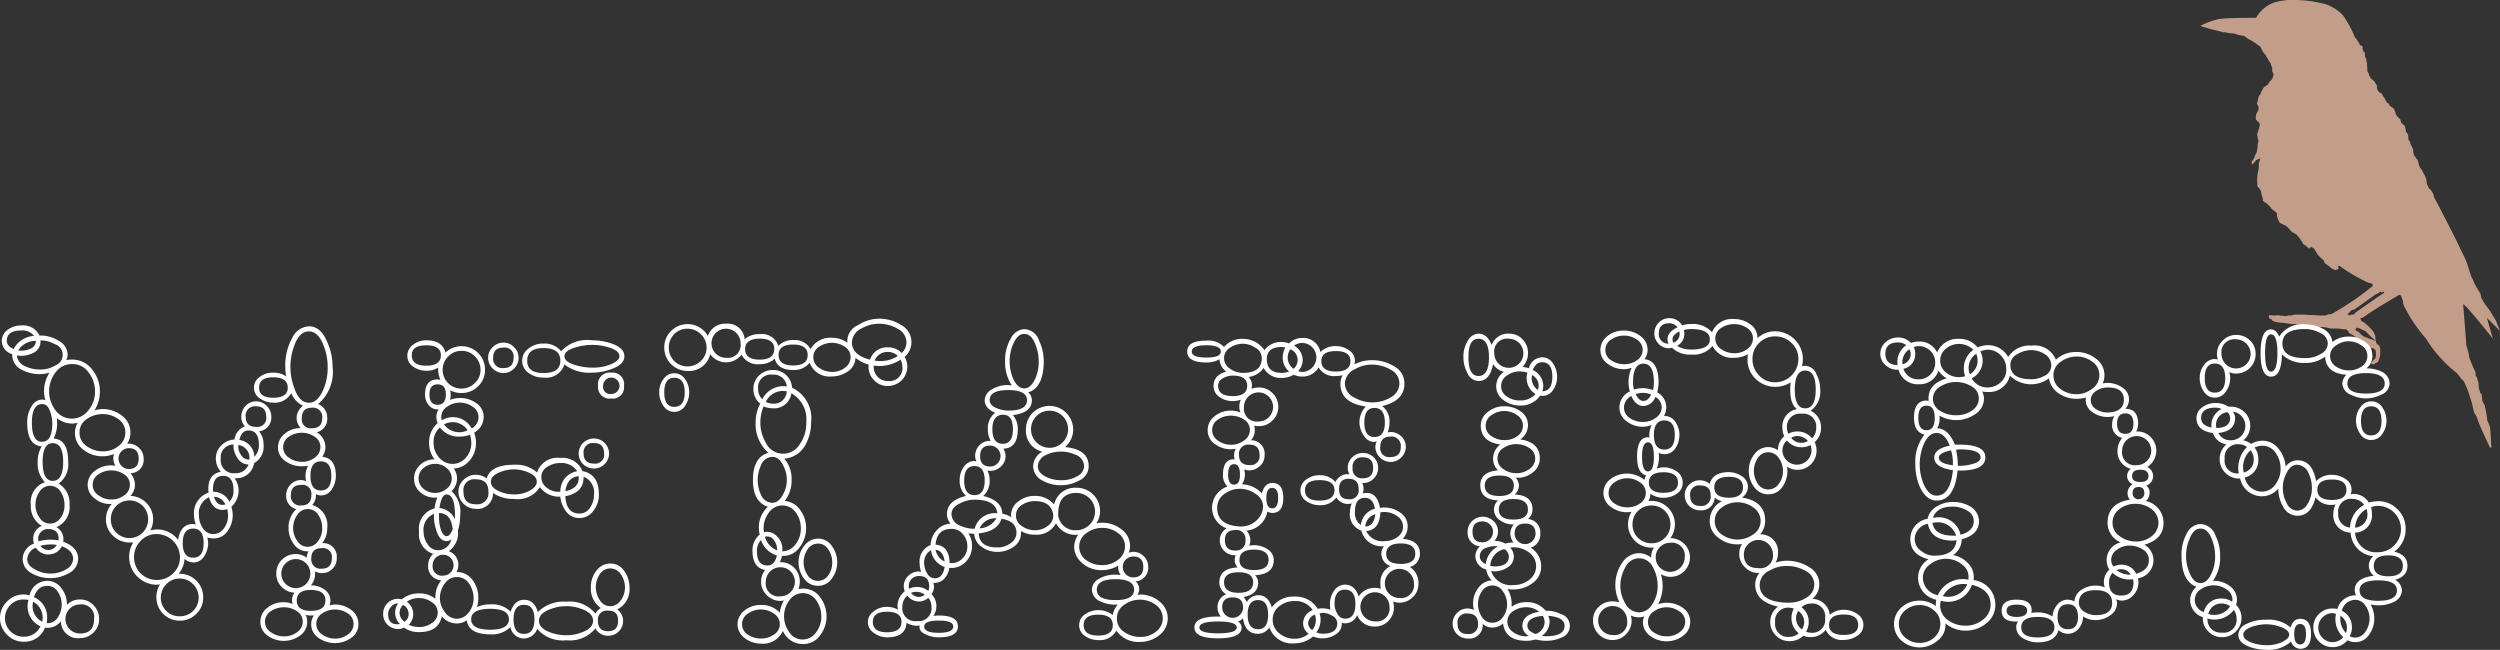 <svg id="グループ_100" data-name="グループ 100" xmlns="http://www.w3.org/2000/svg" xmlns:xlink="http://www.w3.org/1999/xlink" width="173.675" height="45.147" viewBox="0 0 173.675 45.147">
  <rect x="0" y="0" width="173.675" height="45.147" fill="#333333" stroke="none"/>
  <defs>
    <clipPath id="clip-path">
      <rect id="長方形_373" data-name="長方形 373" width="173.675" height="45.147" fill="none"/>
    </clipPath>
  </defs>
  <g id="グループ_100-2" data-name="グループ 100" transform="translate(0 0)" clip-path="url(#clip-path)">
    <path id="パス_173" data-name="パス 173" d="M372.222,21.148l.077.088c.206.118,1.935,2.286,1.935,2.286l-.417-1.446.029.029.886.884-.278-.707-.118-.191-.326-.533-.324-.44-.148-.238-.118-.219-.045-.266-.13-.191-.283-.5-.1-.253-.118-.219-.149-.442-.172-.56-.152-.354s-.307-.59-.368-.752-1.547-3.054-1.547-3.054l-.194-.339-.059-.251-.16-.265-.135-.118-.149-.308L369.6,12.4l-.076-.177-.224-.413-.142-.191-.017-.045-.132-.472-.093-.089-.143-.219-.047-.118-.041-.324-.078-.162-.1-.223-.042-.147-.089-.118-.028-.326-.059-.118-.088-.1-.03-.192-.059-.219-.089-.078-.142-.13-.047-.135-.031-.116-.206-.193-.088-.131-.044-.149-.074-.206-.118-.133-.2-.13-.054-.135-.149-.089-.088-.147-.048-.118-.135-.19-.071-.162-.189-.1-.089-.106-.059-.145-.014-.221-.192-.3-.225-.19-.13-.221-.017-.118-.1-.164V4.764l-.017-.207V4.41l-.056-.208.012-.089-.088-.163-.017-.117V3.789l-.013-.148-.088-.057-.059-.164V3.214l-.177-.074-.088-.178-.089-.131-.073-.135-.074-.057-.044-.073a7.775,7.775,0,0,0-.81-1.491,2.927,2.927,0,0,0-1.21-.781A8.526,8.526,0,0,0,360.355,0h-.4l-.5.074a2.31,2.31,0,0,0-1.665,1.164h-.385c-.088,0-1.667,0-2.214.088a5.368,5.368,0,0,0-1.282.472l.253.088.142.031.089.03.135.044.219.059.326.073.253.073.189.046h.135l.267.06.159.012.207.017.194.074.261.056.211.031.172.118.106.088.265.135.219.148s.342.235.388.279l.145.311.135.177.088.1.03.089.13.175.045.133.1.1.03.074.03.117.074.177a.632.632,0,0,1,0,.165c-.017.04.073.233.073.233l.017.118-.089.266s-.118.118-.164.162a1.59,1.59,0,0,0-.13.206l-.135.1-.1.063a.857.857,0,0,0-.106.118.365.365,0,0,0-.042.1.661.661,0,0,0-.088.148c-.03.073-.044.118-.044.118l-.152.236v.057l-.071.3-.031.115.118.192v.206l-.164.311-.029.149v.206l.057.074.135.133s.089.088.089.145a2.386,2.386,0,0,1-.063.3l-.131.412a1.482,1.482,0,0,1,.047.265.171.171,0,0,0,.057.133l-.057.267-.017.236s-.044.251-.044.292a.96.96,0,0,1-.118.225l-.034.13-.113.224-.089.089v.233l.162-.131.074-.1.061-.078.057-.029.236-.1-.074.263-.03.12v.294s-.059.311-.071.354a2.011,2.011,0,0,0-.03.267l-.017.263.017.149v.222l.131.149.122.189.054.295a2.049,2.049,0,0,1,.077.265v.118l.307.219.206.209.1.133.123.1.056.032.176.162.017.219.03.118.16.339.282.133.1.048.19.145.152.179.118.131.309.162.223.265.16.235.089.165.13.1.118.074.164.162.073-.073.076-.059.189.118.266.425.236.251.177.15.076.2.307.206.162.149.265.12.236-.088-.042-.118v-.089l.118.015a11.763,11.763,0,0,0,1.974,1.152l.152.027.16.088v.1l-.073.074a19.772,19.772,0,0,1-2.818,1.9h-.135l-.282.088h-.338l-.3-.017s-.219-.013-.279-.013h-.164l-.326-.03H360.5l-.177.03-.059.03h-.219l-.177.044-.385-.03-.118-.031-.324.017-.236-.017h-.1l-.048.061.061.175.147.048.059.1.148.059.248.059.371.031.309.044.236.029.293.015.284.03.4.057.455.089.383.029h.472l.489.1h.486l.341.044.216.015.121.1.06.148.159.088.148.071.236.207L365,23.6l.132.015.071.015.06.159.017.165.135.16.13.015.265.061h.1l.162.117.034.133.012.236-.046.221a.841.841,0,0,1-.1.086.363.363,0,0,0-.084.1l-.107.089.012.1.135.045.219-.118.106-.057.089-.2.071-.277v-.385l-.013-.118-.057-.132-.162-.147-.045-.059-.046-.206-.03-.3-.132-.294-.253-.282-.337-.309-.219-.118-.1-.19.206-.076c.769-.56,2.524-1.577,2.524-1.577l.118.076.071.219.047.118.012.177.059.177a10.56,10.56,0,0,0,1.535,2.284,8.975,8.975,0,0,0,2.151,2.4l.27.354.214.221.27.621.266.827.177.736a1.515,1.515,0,0,1,.248.486c.017.164.857,1.947.857,1.947l.088-.044-.071-1.256-.064-.278-.147-.326-.073-.53-.1-.5-.164-.314-.042-.277v-.181l-.1-.1-.044-.12-.074-.263-.017-.37-.056-.133-.046-.2-.1-.135v-.208l-.106-.236-.1-.219-.135-.339-.1-.251-.029-.236-.047-.19-.132-.457-.017-.368-.189-2.36v-.088Zm-7.174,1.7a2.126,2.126,0,0,0,.206.1l.152.071.2.219.122.111.194.179.181.165-.219-.082-.041-.015-.1-.042-.1-.025-.067-.031-.152-.067-.068-.012-.168-.1-.093-.071-.14-.152-.1-.069-.152-.082-.012-.054.054-.1.054-.027a1.791,1.791,0,0,1,.25.081m1.606-2.478-.206.123-1.724,1.2-.162.161-.159.01-.061.012-.135.057.027-.057-.094-.056.1-.081.162-.184.206-.044,1.231-.879.186-.14.169-.088.047-.013.192-.125.067.056.061-.044h.135Z" transform="translate(-201.057 0)" fill="#c29d89"/>
    <path id="パス_174" data-name="パス 174" d="M6.487,71.777a1.322,1.322,0,0,1,.4.962,1.268,1.268,0,0,1-.4.95,1.3,1.3,0,0,1-.933.38A1.181,1.181,0,0,1,4.23,72.9a1.185,1.185,0,0,1-1.105.442,1.52,1.52,0,0,1-1.485.977A1.571,1.571,0,0,1,.489,73.83a1.6,1.6,0,0,1,0-2.306,1.578,1.578,0,0,1,1.151-.489,1.5,1.5,0,0,1,.41.064,1.269,1.269,0,0,1,1.231-1.011,1.2,1.2,0,0,1,1,.538,1.738,1.738,0,0,1,.363,1.137,1.244,1.244,0,0,1,.914-.38,1.27,1.27,0,0,1,.933.393m11.16-9.865a1.224,1.224,0,0,1-1.358,1.041,1.492,1.492,0,0,1-.219,1.989,2.028,2.028,0,0,1,.093.6,1.868,1.868,0,0,1-.363,1.1,1.133,1.133,0,0,1-.962.5,1.619,1.619,0,0,1-.444-.062,1.423,1.423,0,0,1,.064.378,1.669,1.669,0,0,1-.283.931.865.865,0,0,1-.759.425.9.9,0,0,1-.6-.25,1.778,1.778,0,0,1-.413,1.039,1.621,1.621,0,0,1,1.709,1.643,1.554,1.554,0,0,1-.477,1.137,1.586,1.586,0,0,1-1.167.474,1.616,1.616,0,0,1-1.608-1.611,1.718,1.718,0,0,1,.25-.916,1.732,1.732,0,0,1-.219.032,1.938,1.938,0,0,1-1.923-1.927,1.931,1.931,0,0,1,.282-1.009H9a1.6,1.6,0,0,1-1.151-.474,1.514,1.514,0,0,1-.489-1.137,1.584,1.584,0,0,1,.408-1.071A1.561,1.561,0,0,1,6.625,64.4a1.176,1.176,0,0,1-.045-1.94,1.8,1.8,0,0,1,1.151-.393,1.412,1.412,0,0,1,.287.032,1.041,1.041,0,0,1-.1-.823,2.033,2.033,0,0,1-.79.16A2.1,2.1,0,0,1,5.79,60.98,1.443,1.443,0,0,1,5.4,59.1a1.446,1.446,0,0,1-.38.064,1.766,1.766,0,0,1-1.076-.381,2.393,2.393,0,0,1-.219,1.422q1.012.063,1.012,1.61a1.64,1.64,0,0,1-.666,1.516,1.577,1.577,0,0,1,.759,1.485,1.494,1.494,0,0,1-.914,1.542.943.943,0,0,1,.472,1.012q1.042.38,1.041,1.2a1.137,1.137,0,0,1-.692,1.009A2.484,2.484,0,0,1,3.5,69.9a2.546,2.546,0,0,1-1.265-.317,1.137,1.137,0,0,1-.661-1.009A1.174,1.174,0,0,1,2.365,67.5.968.968,0,0,1,2.9,66.271a1.556,1.556,0,0,1-.756-1.451,1.46,1.46,0,0,1,.979-1.582,1.851,1.851,0,0,1-.506-1.419A2.045,2.045,0,0,1,2.9,60.744q-1.007-.06-1.009-1.639a2.055,2.055,0,0,1,.3-1.137.867.867,0,0,1,.742-.474,1.3,1.3,0,0,1,.219.034,2.074,2.074,0,0,1-.093-.6,2.385,2.385,0,0,1,.38-1.3,2.519,2.519,0,0,1-.666.1,2.6,2.6,0,0,1-1.291-.317,1.151,1.151,0,0,1-.633-1.072.963.963,0,0,1-.725-.918.951.951,0,0,1,.391-.758,1.516,1.516,0,0,1,.967-.315,1.244,1.244,0,0,1,1.26.7,2.348,2.348,0,0,1,1.3.344A1.136,1.136,0,0,1,4.7,54.4a.813.813,0,0,1-.1.349,2.446,2.446,0,0,1,.413-.032,1.707,1.707,0,0,1,1.375.677,2.384,2.384,0,0,1,.552,1.534,2.463,2.463,0,0,1-.38,1.326,2.033,2.033,0,0,1,.565-.1,2.11,2.11,0,0,1,1.341.459A1.427,1.427,0,0,1,9.06,59.8a1.379,1.379,0,0,1-.224.758h.1a1.027,1.027,0,0,1,.726.3.983.983,0,0,1,.315.742A.913.913,0,0,1,9.06,62.61a1.251,1.251,0,0,1,.316.816,1.1,1.1,0,0,1-.316.759,1.628,1.628,0,0,1,1.122.506,1.579,1.579,0,0,1,.456,1.135,1.686,1.686,0,0,1-.191.759,1.856,1.856,0,0,1,.444-.063,1.793,1.793,0,0,1,1.485.726q.157-1.106,1.041-1.107a1.9,1.9,0,0,1,.191.032,1.665,1.665,0,0,1-.127-.629,1.49,1.49,0,0,1,1.007-1.581c-.085-.842.2-1.326.852-1.452a1.393,1.393,0,0,1-.346-.914,1.248,1.248,0,0,1,.38-.916,1.366,1.366,0,0,1,.916-.41,1.116,1.116,0,0,1,.726-.915.969.969,0,0,1-.253-.665,1.067,1.067,0,0,1,.3-.756,1.008,1.008,0,0,1,1.468,0,1.03,1.03,0,0,1,.317.756.957.957,0,0,1-.852,1.011,1.429,1.429,0,0,1,.315.947,1.3,1.3,0,0,1-.661,1.263M2.809,73.245a1.511,1.511,0,0,1-.824-1.829,2.045,2.045,0,0,0-.346-.032,1.244,1.244,0,0,0-.914.38,1.293,1.293,0,0,0,0,1.83,1.248,1.248,0,0,0,.914.376,1.236,1.236,0,0,0,1.17-.725M.945,53.989a1.718,1.718,0,0,1,1.421-.916,1.032,1.032,0,0,0-.881-.378c-.675,0-1.012.243-1.012.725,0,.233.155.422.472.569m.821,1.2a2.351,2.351,0,0,0,1.009.219,2.019,2.019,0,0,0,1.105-.3.779.779,0,0,0-.093-1.468,1.933,1.933,0,0,0-.978-.253.855.855,0,0,1-.506.871,1.828,1.828,0,0,1-1.135.172.926.926,0,0,0,.6.759m.726-1.77a1.416,1.416,0,0,0-1.231.665,1.494,1.494,0,0,0,.823-.111.583.583,0,0,0,.408-.554m1.8,14.271a1.02,1.02,0,0,1-.95.565.976.976,0,0,1-.852-.473.917.917,0,0,0-.6.791c0,.314.2.567.6.756a2.124,2.124,0,0,0,1.012.253,2.028,2.028,0,0,0,1.1-.3.849.849,0,0,0,.476-.71c0-.4-.265-.695-.788-.884M2.935,60.428q.7,0,.7-1.324a2.343,2.343,0,0,0-.177-.837c-.113-.307-.287-.459-.518-.459-.486,0-.725.432-.725,1.3,0,.884.239,1.324.725,1.324M2.3,71.541a1.218,1.218,0,0,0,.632,1.389A1.248,1.248,0,0,0,2.3,71.541m1.7,1.107a1.587,1.587,0,0,0,.287-.916,1.607,1.607,0,0,0-.27-.886.852.852,0,0,0-.742-.408c-.444,0-.747.26-.916.788a1.5,1.5,0,0,1,.916,1.452,2.7,2.7,0,0,1-.03.348.8.8,0,0,0,.756-.378M4.213,63.9a.844.844,0,0,0-.742-.412.854.854,0,0,0-.726.412,1.58,1.58,0,0,0-.282.918,1.519,1.519,0,0,0,.282.881.854.854,0,0,0,.726.412.87.87,0,0,0,.725-.378,1.476,1.476,0,0,0,.287-.914,1.659,1.659,0,0,0-.27-.918M3.344,66.49a.659.659,0,0,0-.552.27.621.621,0,0,0-.109.584,3.063,3.063,0,0,1,1.386-.064c.042-.525-.2-.789-.725-.789m0,1.454a.675.675,0,0,0,.6-.351,2.633,2.633,0,0,0-1.134.064.659.659,0,0,0,.535.287m.317-7.42q-.7,0-.7,1.294c0,.882.233,1.326.7,1.326.484,0,.726-.444.726-1.326q0-1.293-.726-1.294m.189-2.289a1.393,1.393,0,0,0,1.169.583,1.42,1.42,0,0,0,1.1-.552A1.994,1.994,0,0,0,6.6,56.926a2.117,2.117,0,0,0-.444-1.311,1.354,1.354,0,0,0-1.134-.585,1.4,1.4,0,0,0-1.169.585,2.162,2.162,0,0,0,0,2.62m2.683,14.5a.877.877,0,0,0-.979-1.007,1.01,1.01,0,0,0,0,2.02c.655,0,.979-.338.979-1.012M6.026,60.73a1.847,1.847,0,0,0,1.1.363,1.7,1.7,0,0,0,1.122-.378,1.161,1.161,0,0,0,.46-.918,1.108,1.108,0,0,0-.489-.946,1.844,1.844,0,0,0-1.094-.346,1.9,1.9,0,0,0-1.1.346,1.087,1.087,0,0,0-.5.946,1.1,1.1,0,0,0,.5.933m.823,3.425a1.525,1.525,0,0,0,.881.283,1.436,1.436,0,0,0,.916-.3.893.893,0,0,0,.38-.714.836.836,0,0,0-.41-.739,1.588,1.588,0,0,0-1.766,0,.836.836,0,0,0-.41.739.853.853,0,0,0,.41.729m1.232,2.588a1.295,1.295,0,0,0,2.21-.916,1.284,1.284,0,0,0-.38-.946,1.3,1.3,0,0,0-1.83,0,1.284,1.284,0,0,0-.38.946,1.246,1.246,0,0,0,.38.916m.852-5.871a.726.726,0,0,0,0,1.451q.7,0,.7-.726t-.7-.726m3.091,8.7a1.492,1.492,0,0,0,.478-1.12,1.621,1.621,0,0,0-1.611-1.608,1.5,1.5,0,0,0-1.122.472,1.579,1.579,0,0,0-.456,1.135,1.562,1.562,0,0,0,1.577,1.579,1.563,1.563,0,0,0,1.134-.459m1.392.759a1.261,1.261,0,0,0-.948-.395,1.223,1.223,0,0,0-.916.395,1.3,1.3,0,0,0-.38.931,1.255,1.255,0,0,0,.38.918,1.241,1.241,0,0,0,.916.374A1.288,1.288,0,0,0,13.8,71.258a1.313,1.313,0,0,0-.38-.931m.726-2.858c0-.672-.245-1.009-.726-1.009s-.726.337-.726,1.009.241,1.012.726,1.012.726-.337.726-1.012M15.783,65.1a.848.848,0,0,1-.317.063c-.464,0-.776-.294-.945-.882a1.209,1.209,0,0,0-.7,1.264,1.556,1.556,0,0,0,.27.882.844.844,0,0,0,.742.412.886.886,0,0,0,.709-.38,1.445,1.445,0,0,0,.3-.914,1.613,1.613,0,0,0-.062-.444m.442-1.294c0-.673-.244-1.011-.726-1.011-.506,0-.737.37-.695,1.105h.034a1.243,1.243,0,0,1,1.105.693,1.08,1.08,0,0,0,.282-.788m-.568.979a.869.869,0,0,0-.79-.536c.148.464.41.641.79.536m1.611-2.779a.9.9,0,0,1-.773-.457,1.481,1.481,0,0,1-.27-.932.883.883,0,0,0-.886.979.9.9,0,0,0,1.012,1.012.917.917,0,0,0,.916-.6m-.7-1.358a.922.922,0,0,0,.174.682.619.619,0,0,0,.586.329.9.9,0,0,0-.759-1.011m1.422,0c0-.672-.241-1.009-.726-1.009q-.476,0-.633.661a1.2,1.2,0,0,1,1.041,1.167,1.1,1.1,0,0,0,.317-.82m-.916-1.957c0,.463.241.7.725.7a.616.616,0,0,0,.7-.7c0-.482-.233-.725-.7-.725a.641.641,0,0,0-.725.725M24.4,72.112a1.174,1.174,0,0,1,.5.978,1.135,1.135,0,0,1-.5.962,1.964,1.964,0,0,1-2.274,0,1.127,1.127,0,0,1-.506-.962,1.062,1.062,0,0,1,.19-.6,1.762,1.762,0,0,1-.57-.032,1.161,1.161,0,0,1,.1.472,1.143,1.143,0,0,1-.506.967,1.871,1.871,0,0,1-1.105.361,1.925,1.925,0,0,1-1.139-.361,1.148,1.148,0,0,1-.5-.967,1.208,1.208,0,0,1,.472-.961,1.766,1.766,0,0,1,1.169-.395,1.6,1.6,0,0,1,.6.125.864.864,0,0,1,.127-.788,1.3,1.3,0,0,1-.9-.41,1.263,1.263,0,0,1-.363-.916,1.327,1.327,0,0,1,.393-.965,1.307,1.307,0,0,1,.962-.391,1.268,1.268,0,0,1,.759.253.882.882,0,0,1,.127-.444H21.37a1.125,1.125,0,0,1-.961-.506,1.827,1.827,0,0,1-.363-1.1,1.736,1.736,0,0,1,.536-1.326.93.93,0,0,1-.7-.978,1.024,1.024,0,0,1,.3-.726.985.985,0,0,1,.742-.315.759.759,0,0,1,.346.094A1.559,1.559,0,0,1,21.4,62.1a3.769,3.769,0,0,1-.442.029,1.887,1.887,0,0,1-1.139-.363,1.122,1.122,0,0,1-.506-.961,1.2,1.2,0,0,1,.459-.931,1.654,1.654,0,0,1,1.122-.393,1.027,1.027,0,0,1-.287-.7,1.044,1.044,0,0,1,.444-.85,1.68,1.68,0,0,1-.818-.887,1.3,1.3,0,0,1-1.265.665,1.594,1.594,0,0,1-.9-.283.867.867,0,0,1-.425-.758.9.9,0,0,1,.391-.741,1.48,1.48,0,0,1,.933-.3,1.607,1.607,0,0,1,.915.253,3.7,3.7,0,0,1-.063-.663,3.857,3.857,0,0,1,.476-1.987,1.36,1.36,0,0,1,1.164-.823q.822,0,1.265,1.075a4.088,4.088,0,0,1,.38,1.736A2.924,2.924,0,0,1,22.1,57.808a1,1,0,0,1,.633.978.937.937,0,0,1-.726.979,1.232,1.232,0,0,1,.6,1.043,1.133,1.133,0,0,1-.223.661q.949.1.948,1.328a1.649,1.649,0,0,1-.282.932.874.874,0,0,1-.759.427.785.785,0,0,1-.346-.095.994.994,0,0,1-.253.759,1.477,1.477,0,0,1,1.041,1.608,1.637,1.637,0,0,1-.349,1.041.944.944,0,0,1,1.012,1.043,1.007,1.007,0,0,1-.3.741.994.994,0,0,1-.742.3,1.056,1.056,0,0,1-.472-.123,1.284,1.284,0,0,1-.287.979,1.452,1.452,0,0,1,.916.268.9.9,0,0,1,.442.773,1.085,1.085,0,0,1-.062.347,1.252,1.252,0,0,1,.38-.062,1.852,1.852,0,0,1,1.139.38m-4.42-15.439q0-.726-1.012-.726c-.654,0-.978.241-.978.726,0,.46.324.693.978.693.675,0,1.012-.233,1.012-.693m.661,16.971a.9.9,0,0,0,.38-.714.843.843,0,0,0-.413-.742,1.582,1.582,0,0,0-.881-.265,1.637,1.637,0,0,0-.916.265.858.858,0,0,0,0,1.468,1.559,1.559,0,0,0,.916.287,1.441,1.441,0,0,0,.914-.3m-.1-3.05a1.009,1.009,0,1,0,0-2.018,1.009,1.009,0,1,0,0,2.018m-.472-9.06a1.53,1.53,0,0,0,.886.285,1.43,1.43,0,0,0,.914-.3.885.885,0,0,0,.38-.71.844.844,0,0,0-.413-.742,1.588,1.588,0,0,0-1.766,0,.862.862,0,0,0,0,1.468m.38-4.8c.231.651.568.979,1.007.979.359,0,.666-.247.916-.739a3.812,3.812,0,0,0,.38-1.755,4.008,4.008,0,0,0-.283-1.483q-.38-.98-1.012-.98c-.439,0-.776.316-1.007.948a4.144,4.144,0,0,0,0,3.03m.472,8.113q.7,0,.695-.725a.615.615,0,0,0-.695-.7c-.486,0-.726.233-.726.7a.64.64,0,0,0,.726.725m-.284,2.463a.85.85,0,0,0,.726.41.874.874,0,0,0,.709-.378,1.42,1.42,0,0,0,.3-.916,1.648,1.648,0,0,0-.266-.916.843.843,0,0,0-.742-.41.854.854,0,0,0-.726.41,1.577,1.577,0,0,0-.287.916,1.534,1.534,0,0,0,.287.884m.945,4.861c.675,0,1.012-.243,1.012-.725s-.338-.727-1.012-.727c-.65,0-.979.245-.979.727s.329.725.979.725m-.628-13.385a.613.613,0,0,0,.691.7c.484,0,.726-.231.726-.7a.641.641,0,0,0-.726-.726q-.691,0-.691.726m1.324,3c-.486,0-.725.337-.725,1.01s.239,1.011.725,1.011.726-.337.726-1.011-.241-1.01-.726-1.01m.063,6.029c-.484,0-.726.233-.726.7a.641.641,0,0,0,.726.725c.464,0,.7-.243.7-.725a.616.616,0,0,0-.7-.7m1.83,5.983a.884.884,0,0,0,.38-.709.843.843,0,0,0-.408-.742,1.588,1.588,0,0,0-1.772,0,.845.845,0,0,0-.41.742.86.86,0,0,0,.41.726,1.525,1.525,0,0,0,.886.283,1.413,1.413,0,0,0,.914-.3" transform="translate(0 -29.738)" fill="#fff"/>
    <path id="パス_175" data-name="パス 175" d="M78.3,74.221a1.023,1.023,0,0,1-1.041,1.043,1,1,0,0,1-.886-.506,2.286,2.286,0,0,1-2.021.82,2.334,2.334,0,0,1-2.02-.788,1,1,0,0,1-.916.665.962.962,0,0,1-.945-.793,1.808,1.808,0,0,1-1.387.506q-1.518,0-1.645-.978a1.194,1.194,0,0,1-.692.221,1.345,1.345,0,0,1-1.043-.5c-.147.733-.675,1.1-1.581,1.1A1.741,1.741,0,0,1,63.08,74.7a.89.89,0,0,1-.408.095,1.028,1.028,0,0,1-1.043-1.044A1.028,1.028,0,0,1,62.672,72.7a1.906,1.906,0,0,1,.253.034,1.837,1.837,0,0,1,1.2-.412,1.779,1.779,0,0,1,1.139.378,1.826,1.826,0,0,1,.408-1.292.948.948,0,0,1-.914-1.044,1.091,1.091,0,0,1,.346-.79,1.427,1.427,0,0,1-.979-1.545,1.452,1.452,0,0,1,1.075-1.61,3.355,3.355,0,0,1,.191-.759,1.507,1.507,0,0,1-1.122-.315,1.207,1.207,0,0,1-.489-1.007,1.247,1.247,0,0,1,.409-.933,1.414,1.414,0,0,1,1.012-.395,1.842,1.842,0,0,1-.38-1.135,1.776,1.776,0,0,1,.6-1.39.914.914,0,0,1-.093-.412.987.987,0,0,1,.157-.536.768.768,0,0,1-.68-.282,1.141,1.141,0,0,1-.265-.759c0-.693.29-1.041.881-1.041a1.671,1.671,0,0,1,.191.031,1.712,1.712,0,0,1-.157-.852,1.488,1.488,0,0,1-.821.221,1.577,1.577,0,0,1-.916-.284.907.907,0,0,1-.409-.791.921.921,0,0,1,.392-.725,1.45,1.45,0,0,1,.933-.316c.737,0,1.176.287,1.324.854a1.63,1.63,0,0,1,2.75,1.2,1.543,1.543,0,0,1-.478,1.135,1.586,1.586,0,0,1-1.167.474,1.758,1.758,0,0,1-.79-.187,1.164,1.164,0,0,1,0,.661,2.032,2.032,0,0,1,.7-.127,1.9,1.9,0,0,1,1.134.363,1.127,1.127,0,0,1,.506.962,1.231,1.231,0,0,1-.661,1.076,2.1,2.1,0,0,1,.127.726,1.819,1.819,0,0,1-.444,1.215,1.486,1.486,0,0,1-1.1.552,1.2,1.2,0,0,1-.155,1.578,1.925,1.925,0,0,1,.6,1.674,3.212,3.212,0,0,1-.157,1.043,1.539,1.539,0,0,1-.633,1.452.992.992,0,0,1,.663.977,1.053,1.053,0,0,1-.127.474,1.321,1.321,0,0,1,1.105.538,2.015,2.015,0,0,1,.408,1.262,1.949,1.949,0,0,1-.093.631,2.263,2.263,0,0,1,.95-.189,1.81,1.81,0,0,1,1.387.506c.191-.549.5-.823.945-.823q.7,0,.95.853A2.5,2.5,0,0,1,74.35,72.9a2.282,2.282,0,0,1,2.021.822,1.078,1.078,0,0,1,.38-.38,1.641,1.641,0,0,1-.691-1.451,1.8,1.8,0,0,1,.391-1.155,1.2,1.2,0,0,1,.967-.488,1.13,1.13,0,0,1,.962.521,1.936,1.936,0,0,1,.363,1.122,1.558,1.558,0,0,1-.852,1.546.961.961,0,0,1,.408.79m-15.5.221a1.08,1.08,0,0,1-.127-1.422.544.544,0,0,0-.472.207.74.74,0,0,0-.225.518c0,.55.275.781.824.7m.6-.7a.693.693,0,0,0-.38-.629.729.729,0,0,0,.1,1.167.653.653,0,0,0,.283-.538m1.64.618a.881.881,0,0,0,.38-.709.846.846,0,0,0-.408-.725,1.525,1.525,0,0,0-.886-.287,1.419,1.419,0,0,0-.852.253,1.054,1.054,0,0,1,.16,1.576L63.4,74.5a1.725,1.725,0,0,0,.726.157,1.4,1.4,0,0,0,.914-.3m.6-18.58q0-.691-1.012-.691t-1.012.691q0,.726,1.012.727t1.012-.727m.391,9.284a.878.878,0,0,0,.363-.725.914.914,0,0,0-.346-.714,1.18,1.18,0,0,0-.788-.3,1.258,1.258,0,0,0-.823.287.933.933,0,0,0,0,1.451,1.261,1.261,0,0,0,.823.282,1.222,1.222,0,0,0,.771-.282m-1.311,3.85a.858.858,0,0,0,.729.412.937.937,0,0,0,.916-.758.509.509,0,0,1-.317.127c-.337,0-.577-.253-.726-.759a2.928,2.928,0,0,1-.16-1.137,1.179,1.179,0,0,0-.725,1.232,1.544,1.544,0,0,0,.283.884m.695-9.692q.569,0,.57-.726c0-.464-.19-.693-.57-.693s-.568.229-.568.693q0,.726.568.726m.38,11.869a.726.726,0,1,0-.726-.726.64.64,0,0,0,.726.726m-.661-9.215a1.5,1.5,0,0,0,.38,1.009,1.212,1.212,0,0,0,1.859.015,1.481,1.481,0,0,0,.38-1.024,1.758,1.758,0,0,0-.093-.571,2.012,2.012,0,0,1-.695.127,1.633,1.633,0,0,1-1.392-.631,1.288,1.288,0,0,0-.438,1.075m.438,5.777c.11.462.265.695.476.695.149,0,.283-.159.41-.476q-.1-1.1-.945-1.134a3.67,3.67,0,0,0,.059.915m1.991,6.013a1.576,1.576,0,0,0,.349-1.026,1.758,1.758,0,0,0-.315-.994.988.988,0,0,0-.852-.457,1,1,0,0,0-.84.457,1.678,1.678,0,0,0-.333.994,1.513,1.513,0,0,0,.321.948,1.006,1.006,0,0,0,.852.5,1.033,1.033,0,0,0,.818-.427M65.543,66.39a1.33,1.33,0,0,1,1.076.791V66.9q0-1.417-.57-1.451c-.253,0-.422.317-.506.945m.6-10.528a1.3,1.3,0,0,0-.38.933,1.293,1.293,0,0,0,1.3,1.294,1.294,1.294,0,0,0,.931-.378,1.229,1.229,0,0,0,.4-.916,1.3,1.3,0,0,0-.38-.933,1.27,1.27,0,0,0-.948-.393,1.232,1.232,0,0,0-.916.393M65.7,60.3a1.488,1.488,0,0,1,.756-.222,1.472,1.472,0,0,1,1.325.791.933.933,0,0,0,.476-.791.853.853,0,0,0-.413-.726,1.509,1.509,0,0,0-.881-.283,1.529,1.529,0,0,0-.886.283.85.85,0,0,0-.41.726,1.506,1.506,0,0,0,.034.222m.756.128a1.213,1.213,0,0,0-.6.155,1.305,1.305,0,0,0,1.64.408,1.241,1.241,0,0,0-1.041-.564m10.165,5.017a1.844,1.844,0,0,1-.38,1.135,1.165,1.165,0,0,1-.978.506,1.11,1.11,0,0,1-.916-.444,1.978,1.978,0,0,1-.409-1.041,1.631,1.631,0,0,1-1.422-.663,1.806,1.806,0,0,1-1.8.823,2.419,2.419,0,0,1-1.454-.413,1.075,1.075,0,0,1-1.2,1.1,1.186,1.186,0,0,1-.84-.346,1.142,1.142,0,0,1-.362-.852,1.113,1.113,0,0,1,.362-.823,1.184,1.184,0,0,1,.84-.344,1.266,1.266,0,0,1,.759.253c.186-.634.818-.95,1.893-.95a2.188,2.188,0,0,1,1.608.538,1.479,1.479,0,0,1,1.611-1.011,1.5,1.5,0,0,1,1.547.916c.756.147,1.135.682,1.135,1.609m-7.673-.189c0-.57-.29-.852-.881-.852a.751.751,0,0,0-.852.852c0,.589.282.881.852.881a.776.776,0,0,0,.881-.881m1.422,8.871q0-.726-1.291-.726-1.328,0-1.329.726t1.329.726q1.291,0,1.291-.726M69.238,56.7a1.031,1.031,0,0,1-.316-.758.994.994,0,0,1,.316-.725A1.035,1.035,0,0,1,70,54.9a1,1,0,0,1,.725.317.988.988,0,0,1,.312.725,1.026,1.026,0,0,1-.312.758,1,1,0,0,1-.725.314,1.032,1.032,0,0,1-.759-.314m2.59,8.474c.312-.175.472-.383.472-.614,0-.275-.211-.495-.633-.663a2.533,2.533,0,0,0-.945-.19,2.589,2.589,0,0,0-.978.19c-.422.169-.633.388-.633.663,0,.293.211.526.633.695a2.587,2.587,0,0,0,.978.189,2.207,2.207,0,0,0,1.105-.27m-2.559-9.232a.643.643,0,0,0,.729.726c.46,0,.691-.24.691-.726A.613.613,0,0,0,70,55.248c-.484,0-.729.231-.729.695M72.14,74.127c0-.673-.24-1.011-.726-1.011s-.726.337-.726,1.011.245,1.009.726,1.009.726-.334.726-1.009m-.346-17.079a1.034,1.034,0,0,1-.063-1.738,1.635,1.635,0,0,1,1.041-.346A1.5,1.5,0,0,1,74,55.5a2.437,2.437,0,0,1,2.148-.759,4.239,4.239,0,0,1,1.358.223c.59.211.881.5.881.881s-.29.675-.881.888a3.787,3.787,0,0,1-1.358.253,2.807,2.807,0,0,1-1.928-.57,1.329,1.329,0,0,1-1.451.914,1.667,1.667,0,0,1-.978-.282m-.155-.886c0,.571.38.852,1.134.852.781,0,1.169-.282,1.169-.852,0-.589-.388-.881-1.169-.881-.754,0-1.134.292-1.134.881m3.85,18.848c.481-.189.726-.452.726-.79s-.244-.6-.726-.79a3.029,3.029,0,0,0-2.272,0q-.759.286-.759.79c0,.337.244.6.726.79a3.167,3.167,0,0,0,1.167.219,2.936,2.936,0,0,0,1.138-.219M73.059,65.02a1.23,1.23,0,0,0,.882.236,1.4,1.4,0,0,1,1.168-1.421,1.3,1.3,0,0,0-1.168-.57,1.643,1.643,0,0,0-.916.27.812.812,0,0,0-.408.708.907.907,0,0,0,.442.776m1.988-9.8c-.549.149-.823.356-.823.628s.275.486.823.634a4.144,4.144,0,0,0,1.105.157,3.229,3.229,0,0,0,1.341-.251c.366-.169.552-.349.552-.54,0-.272-.261-.479-.788-.628a3.89,3.89,0,0,0-2.21,0m.948,11.159a1.575,1.575,0,0,0,.284-.932,1.179,1.179,0,0,0-.726-1.231q.03,1.106-1.265,1.36c.042.8.371,1.2.979,1.2a.864.864,0,0,0,.729-.395m-.788-2.2q-.792.068-.92,1.043c.675-.145.979-.493.92-1.043m1.8-.834a1.025,1.025,0,0,1-.725.3,1.066,1.066,0,0,1-.759-.3,1.038,1.038,0,0,1,0-1.484,1.068,1.068,0,0,1,.759-.3,1.027,1.027,0,0,1,.725.3,1.03,1.03,0,0,1,0,1.484m-.03-.742q0-.726-.695-.725a.64.64,0,0,0-.726.725c0,.463.24.7.726.7a.615.615,0,0,0,.695-.7m-.3,10.18a.826.826,0,0,0,.742.427.877.877,0,0,0,.709-.395,1.51,1.51,0,0,0,.3-.93A1.529,1.529,0,0,0,78.142,71a.855.855,0,0,0-.726-.41.831.831,0,0,0-.742.41,1.565,1.565,0,0,0-.27.885,1.633,1.633,0,0,0,.27.9m1.277,1.437c0-.482-.231-.715-.7-.7a.616.616,0,0,0-.7.7q0,.726.7.727t.7-.727m-.476-15.437a.8.8,0,0,1-.916-.884.81.81,0,0,1,.916-.915.8.8,0,0,1,.886.915.783.783,0,0,1-.886.884m0-.314a.57.57,0,1,0-.565-.57.5.5,0,0,0,.565.57" transform="translate(-35.012 -31.099)" fill="#fff"/>
    <path id="パス_176" data-name="パス 176" d="M107.835,55.466a1.556,1.556,0,0,1,.284.914,1.638,1.638,0,0,1-.284.931.884.884,0,0,1-1.513,0,1.644,1.644,0,0,1-.287-.931,1.485,1.485,0,0,1,.3-.931.89.89,0,0,1,.738-.395.877.877,0,0,1,.759.412m15.248-1.549a1.263,1.263,0,0,1,.189.661,1.343,1.343,0,0,1-1.358,1.36,1.265,1.265,0,0,1-.99-.444,1.281,1.281,0,0,1-.334-1.041,2.511,2.511,0,0,1-.915-.472,1.184,1.184,0,0,1-.536.948,1.922,1.922,0,0,1-1.1.346,1.462,1.462,0,0,1-1.547-.95,1.39,1.39,0,0,1-1.139.506c-.714,0-1.147-.26-1.291-.788a1.484,1.484,0,0,1-1.043.38,1.262,1.262,0,0,1-1.265-.662,1.349,1.349,0,0,1-2.176-.034,1.5,1.5,0,0,1-1.581,1.167,1.612,1.612,0,0,1-1.608-1.611,1.579,1.579,0,0,1,.472-1.166,1.618,1.618,0,0,1,2.556.347,1.262,1.262,0,0,1,1.265-.852,1.173,1.173,0,0,1,1.291,1.071,1.561,1.561,0,0,1,1.046-.346,1.184,1.184,0,0,1,1.291.818,1.367,1.367,0,0,1,1.043-.408,1.253,1.253,0,0,1,1.2.631,1.563,1.563,0,0,1,1.485-.788,1.75,1.75,0,0,1,1.071.346,1.209,1.209,0,0,1,.759-1.231,2.645,2.645,0,0,1,1.451-.442,2.837,2.837,0,0,1,1.532.442,1.346,1.346,0,0,1,.236,2.21M107.807,56.38c0-.675-.244-1.012-.73-1.012-.459,0-.692.337-.692,1.012s.233,1.009.692,1.009c.486,0,.73-.336.73-1.009m1.117-2.178a1.232,1.232,0,0,0,.4-.918,1.264,1.264,0,0,0-.4-.945,1.3,1.3,0,0,0-.931-.379,1.252,1.252,0,0,0-.916.379,1.3,1.3,0,0,0-.375.945,1.282,1.282,0,0,0,1.291,1.294,1.3,1.3,0,0,0,.931-.376m2.763-1.232a1.01,1.01,0,1,0-1.009,1.011.893.893,0,0,0,1.009-1.011M117.2,70.6a2.189,2.189,0,0,1,0,2.683,1.437,1.437,0,0,1-1.181.583,1.5,1.5,0,0,1-1.392-.914,1.513,1.513,0,0,1-1.549.884,1.82,1.82,0,0,1-1.1-.381,1.181,1.181,0,0,1-.029-1.91,1.724,1.724,0,0,1,1.134-.391,1.687,1.687,0,0,1,1.329.535,2.283,2.283,0,0,1,.282-.852,1.421,1.421,0,0,1-.219.032,1.311,1.311,0,0,1-.962-.395,1.271,1.271,0,0,1-.4-.933,1.242,1.242,0,0,1,.284-.82q-.881-.157-.882-1.326a1.387,1.387,0,0,1,.506-1.137,1.456,1.456,0,0,1-.063-.441,1.9,1.9,0,0,1,.628-1.484q-1.042-.347-1.041-1.863c0-1.051.358-1.685,1.075-1.893a2.635,2.635,0,0,1-.886-2.116,2.732,2.732,0,0,1,.317-1.294,1.285,1.285,0,0,1-.472-1.011,1.263,1.263,0,0,1,.391-.946,1.353,1.353,0,0,1,.967-.381,1.307,1.307,0,0,1,.914.349,1.259,1.259,0,0,1,.41.882,2.33,2.33,0,0,1,1.324,2.4,3.14,3.14,0,0,1-.438,1.642,1.8,1.8,0,0,1-1.422.884,2.146,2.146,0,0,1,.506,1.483,2.274,2.274,0,0,1-.476,1.453,1.454,1.454,0,0,1,1.075.631,2.129,2.129,0,0,1,.41,1.263,2.156,2.156,0,0,1-.473,1.358,1.388,1.388,0,0,1-1.2.567,2.347,2.347,0,0,1-.155.444,1.252,1.252,0,0,1,.979.363,1.315,1.315,0,0,1,.408.992,1.4,1.4,0,0,1-.093.506,1.684,1.684,0,0,1,.317-.03,1.431,1.431,0,0,1,1.181.584m-3.189,2.6a.852.852,0,0,0-.017-1.451,1.565,1.565,0,0,0-.916-.284,1.523,1.523,0,0,0-.881.284.85.85,0,0,0-.41.725.833.833,0,0,0,.41.742,1.57,1.57,0,0,0,.881.268,1.543,1.543,0,0,0,.933-.285m.017-19.823c0-.484-.337-.726-1.008-.726S112,52.9,112,53.381s.337.725,1.012.725,1.008-.241,1.008-.725m-.472,15.027c.337,0,.557-.231.661-.694a1.7,1.7,0,0,1-1.105-1.075,1.09,1.09,0,0,0-.282.758c0,.675.24,1.011.726,1.011m1.1-4.957a2.047,2.047,0,0,0,.253-.979,2.119,2.119,0,0,0-.253-1.01c-.19-.4-.444-.6-.759-.6a.873.873,0,0,0-.79.6,2.406,2.406,0,0,0,0,2.021.873.873,0,0,0,.79.571c.295,0,.548-.2.759-.6m-1.451-6.6a1.636,1.636,0,0,1,1.7-.884.908.908,0,0,0-.978-.82.894.894,0,0,0-1.012,1.011.941.941,0,0,0,.287.694m.248,3.033a1.336,1.336,0,0,0,2.337.125,2.5,2.5,0,0,0,.472-1.547,2.059,2.059,0,0,0-1.037-2.02,1.2,1.2,0,0,1-1.294,1.041,1.694,1.694,0,0,1-.633-.127,2.853,2.853,0,0,0-.225,1.1,2.754,2.754,0,0,0,.38,1.422m-.127,6.215a.916.916,0,0,1,.9.287,1.2,1.2,0,0,1,.363,1.041,1.145,1.145,0,0,0,.916-.474,1.753,1.753,0,0,0,.38-1.135,1.826,1.826,0,0,0-.351-1.088,1.134,1.134,0,0,0-1.876.015,1.805,1.805,0,0,0-.363,1.073,1.869,1.869,0,0,0,.029.282m.68.538a.549.549,0,0,0-.615-.221,1.429,1.429,0,0,0,.852.946,1.163,1.163,0,0,0-.236-.725m.459,3.914a1.01,1.01,0,1,0-1.012-1.011.892.892,0,0,0,1.012,1.011m-1.012-13.512a.958.958,0,0,0,.478.128.894.894,0,0,0,.978-.854,1.312,1.312,0,0,0-1.456.726m2.907-3.251q0-.726-1.012-.726c-.672,0-1.009.241-1.009.726s.337.726,1.009.726,1.012-.241,1.012-.726m.568,19.29a1.787,1.787,0,0,0,.38-1.137,1.918,1.918,0,0,0-.349-1.105,1.124,1.124,0,0,0-1.877,0,1.865,1.865,0,0,0,0,2.21,1.1,1.1,0,0,0,.933.506,1.143,1.143,0,0,0,.914-.474m1.105-6.03a1.89,1.89,0,0,1,0,2.273,1.147,1.147,0,0,1-.948.5,1.171,1.171,0,0,1-.978-.5,1.846,1.846,0,0,1-.38-1.135,1.763,1.763,0,0,1,.4-1.154,1.192,1.192,0,0,1,.961-.489,1.145,1.145,0,0,1,.948.506m-.253,2.052a1.477,1.477,0,0,0,.283-.914,1.562,1.562,0,0,0-.27-.884.81.81,0,0,0-.709-.413.841.841,0,0,0-.742.413,1.595,1.595,0,0,0,0,1.766.853.853,0,0,0,1.437.032M118.95,54.66a.9.9,0,0,0,.38-.71.842.842,0,0,0-.413-.741,1.583,1.583,0,0,0-1.768,0,.836.836,0,0,0-.408.741.852.852,0,0,0,.408.727,1.536,1.536,0,0,0,.886.283,1.437,1.437,0,0,0,.916-.3m1.732-.554a1.228,1.228,0,0,1,1.265-.85,1.244,1.244,0,0,1,.916.378h.029a1,1,0,0,0,.317-.727,1.061,1.061,0,0,0-.616-.946,2.543,2.543,0,0,0-1.279-.346,2.37,2.37,0,0,0-1.2.314,1.118,1.118,0,0,0-.692.979c0,.589.422.99,1.26,1.2m2.118,0a2.648,2.648,0,0,1-1.865.41.99.99,0,0,0,.253.759.931.931,0,0,0,.726.316.9.9,0,0,0,1.012-1.012,1.064,1.064,0,0,0-.127-.472m-.886-.535a.946.946,0,0,0-.914.6,2.26,2.26,0,0,0,1.611-.317.949.949,0,0,0-.7-.282" transform="translate(-60.239 -29.124)" fill="#fff"/>
    <path id="パス_177" data-name="パス 177" d="M159.826,71.856a1.469,1.469,0,0,1,0,2.367,2.126,2.126,0,0,1-1.329.46,1.848,1.848,0,0,1-1.64-.79,1.3,1.3,0,0,1-1.262.661,1.56,1.56,0,0,1-.914-.283.876.876,0,0,1-.41-.758.9.9,0,0,1,.393-.742,1.632,1.632,0,0,1,1.944.046,1.366,1.366,0,0,1,.346-.726H156.8a2.431,2.431,0,0,1-1.046-.219.929.929,0,0,1-.6-.821.879.879,0,0,1,.472-.742,2.178,2.178,0,0,1,1.173-.3,2.225,2.225,0,0,1,.346.03,1.064,1.064,0,0,1-.16-.665,2.089,2.089,0,0,1-1.135.319,1.968,1.968,0,0,1-1.454-.568,1.456,1.456,0,0,1-.472-1.039,1.512,1.512,0,0,1,.282-.856,1.521,1.521,0,0,1-1.544-.791,1.52,1.52,0,0,1-1.484.791,1.785,1.785,0,0,1-.948-.251V67.1a1.129,1.129,0,0,1-.5.965,1.923,1.923,0,0,1-1.138.361,1.835,1.835,0,0,1-1.088-.344,1.175,1.175,0,0,1-.523-.918,2.449,2.449,0,0,1-.408-.032,1.558,1.558,0,0,1,.253.884,1.537,1.537,0,0,1-.456,1.122,1.347,1.347,0,0,1-1.122.395,1.3,1.3,0,0,1-.362.771.9.9,0,0,1-.742.27.886.886,0,0,1-.127.788,1.21,1.21,0,0,1,.127,1.515,2.614,2.614,0,0,1,.38-.03c.881,0,1.324.253,1.324.756s-.444.759-1.324.759a2.108,2.108,0,0,1-.886-.189c-.359-.148-.506-.359-.444-.631a1.371,1.371,0,0,1-.915-.19q-.063,1.01-1.358,1.011a1.54,1.54,0,0,1-.9-.3.889.889,0,0,1-.029-1.5,1.438,1.438,0,0,1,.928-.317,1.585,1.585,0,0,1,.759.191,1.257,1.257,0,0,1,.472-1.264,1.369,1.369,0,0,1-.064-.346.98.98,0,0,1,.317-.742,1.062,1.062,0,0,1,.759-.3c-.064,0-.022.007.127.029a1.767,1.767,0,0,1-.1-.565,1.227,1.227,0,0,1,.759-1.3,1.6,1.6,0,0,1,.427-1.024,1.366,1.366,0,0,1,.961-.459,1.04,1.04,0,0,1-.25-.661c0-.633.439-1.054,1.324-1.265a1.385,1.385,0,0,1-.442-1.071,1.561,1.561,0,0,1,.3-.964.9.9,0,0,1,.742-.395.291.291,0,0,0,.127.031.84.84,0,0,1-.093-.376,1.05,1.05,0,0,1,.312-.759.943.943,0,0,1,.759-.285,1.792,1.792,0,0,1-.189-.82,1.33,1.33,0,0,1,.506-1.137c-.486-.209-.726-.5-.726-.884a.884.884,0,0,1,.472-.726,2.067,2.067,0,0,1,1.167-.316,1.823,1.823,0,0,1,.253.032,2.871,2.871,0,0,1-.472-1.707,2.94,2.94,0,0,1,.393-1.559,1.114,1.114,0,0,1,.931-.651,1.127,1.127,0,0,1,1.043.824,3.182,3.182,0,0,1,.315,1.387q0,1.837-1.075,2.181a.751.751,0,0,1,.253.535c0,.59-.444.938-1.324,1.043a1.463,1.463,0,0,1,.346.978c0,.886-.338,1.336-1.009,1.358a.948.948,0,0,1-.161,1.231,1.018,1.018,0,0,1-.945.282,1.531,1.531,0,0,1,.157.7,1.385,1.385,0,0,1-.444,1.071q1.3.317,1.329,1.232a1.642,1.642,0,0,1,.628.253l-.029-.127a1.186,1.186,0,0,1,.489-.962,1.772,1.772,0,0,1,1.151-.4,1.688,1.688,0,0,1,1.358.6,1.482,1.482,0,0,1,1.549-1.167,1.617,1.617,0,0,1,1.64,1.643,1.43,1.43,0,0,1-.253.816,2.587,2.587,0,0,1,.41-.029,2.137,2.137,0,0,1,1.328.457,1.436,1.436,0,0,1,.6,1.185,1.388,1.388,0,0,1-.093.442,1.288,1.288,0,0,1,.312-.064,1.018,1.018,0,0,1,.726.3.984.984,0,0,1,.317.742.943.943,0,0,1-.882,1.009.7.7,0,0,1,.123.948l.189-.034a2.155,2.155,0,0,1,1.329.459m-17.9,1.439q0-.7-1.012-.7c-.65,0-.979.233-.979.7,0,.483.329.726.979.726q1.012,0,1.012-.726M143,73.232a.9.9,0,0,0,1.012-1.012.985.985,0,0,0-.219-.6,1.012,1.012,0,0,1-.633.253.993.993,0,0,1-.823-.41.986.986,0,0,0-.346.758A.894.894,0,0,0,143,73.232m.16-3.128a.709.709,0,0,0-.587.266.681.681,0,0,0-.11.617,1.231,1.231,0,0,1,1.329.157.941.941,0,0,0,.059-.314c0-.484-.228-.727-.692-.727m0,1.452a.584.584,0,0,0,.38-.16.966.966,0,0,0-.95-.121.691.691,0,0,0,.57.282m1.766-2.083a1.4,1.4,0,0,1-.945-1.167.968.968,0,0,0-.476.948,1.292,1.292,0,0,0,.206.661.594.594,0,0,0,.52.348c.38,0,.611-.265.695-.79m-.408,3.725c-.675,0-1.012.138-1.012.408,0,.3.337.442,1.012.442s1.007-.146,1.007-.442c0-.27-.338-.408-1.007-.408m.408-4.1c-.063-.5-.273-.776-.633-.82a1.155,1.155,0,0,0,.633.82m1.214-.191a1.155,1.155,0,0,0,.363-.882,1.248,1.248,0,0,0-.315-.838,1.007,1.007,0,0,0-.79-.361c-.67,0-1.041.368-1.105,1.1q.949.065.979,1.264a1,1,0,0,0,.869-.285M146,65.053c-.4.189-.6.442-.6.759a.879.879,0,0,0,.6.79,2.341,2.341,0,0,0,1.007.219,1.441,1.441,0,0,1,1.578-1.073c-.063-.631-.591-.948-1.578-.948a2.094,2.094,0,0,0-1.007.253m1.007-.57c.464,0,.7-.334.7-1.007s-.233-1.012-.7-1.012q-.726,0-.725,1.012c0,.673.241,1.007.725,1.007m2.511,3.334a.885.885,0,0,0,.4-.712c0-.546-.351-.872-1.043-.978q-.284.883-1.581,1.011c.02.653.456.978,1.294.978a1.5,1.5,0,0,0,.933-.3m-2.165-1.026a1.423,1.423,0,0,0,1.169-.7,1.19,1.19,0,0,0-1.169.7m.034-5.019c0,.481.233.725.692.725a.726.726,0,1,0,0-1.452c-.459,0-.692.243-.692.727m1.105-3.349a2.154,2.154,0,0,0,.852.189c.866,0,1.3-.239,1.3-.725,0-.463-.43-.7-1.3-.7s-1.294.233-1.294.7c0,.233.147.41.442.536m-.253,1.484c0,.675.241,1.011.725,1.011.464,0,.7-.336.7-1.011S149.437,58.9,149,58.9q-.759,0-.759,1.011m1.422-5.871a3.1,3.1,0,0,0-.225,1.134,3.171,3.171,0,0,0,.225,1.169c.211.484.472.725.788.725.275,0,.511-.181.709-.55a2.764,2.764,0,0,0,.3-1.344,3.123,3.123,0,0,0-.219-1.134c-.19-.506-.452-.759-.789-.759-.316,0-.577.253-.788.759m2.429,12.579a.882.882,0,0,0,.38-.71c-.064-.673-.495-1.011-1.3-1.011a1.58,1.58,0,0,0-.881.268.858.858,0,0,0,0,1.468,1.5,1.5,0,0,0,.881.287,1.428,1.428,0,0,0,.916-.3m-1.043-7.859a1.649,1.649,0,0,1,2.809,1.151,1.584,1.584,0,0,1-.569,1.232c1.1.1,1.645.548,1.645,1.324a1.078,1.078,0,0,1-.616.979,2.645,2.645,0,0,1-1.313.348,2.542,2.542,0,0,1-1.26-.314,1.14,1.14,0,0,1-.666-1.012,1.187,1.187,0,0,1,.633-1.007,1.477,1.477,0,0,1-1.135-1.549,1.594,1.594,0,0,1,.472-1.151m.253.236a1.289,1.289,0,1,0,.916-.381,1.244,1.244,0,0,0-.916.381m.7,2.683a.914.914,0,0,0-.6.788c0,.316.2.569.6.759a2.351,2.351,0,0,0,1.007.219,2.176,2.176,0,0,0,1.139-.282.824.824,0,0,0,.472-.7.877.877,0,0,0-.6-.788,2.433,2.433,0,0,0-2.02,0m2.083,5.242a1.295,1.295,0,0,0,0-2.59q-1.3,0-1.265,1.545a1.179,1.179,0,0,0,1.265,1.044M154.759,69a1.869,1.869,0,0,0,1.119.346,1.717,1.717,0,0,0,1.105-.38,1.136,1.136,0,0,0,.472-.914,1.114,1.114,0,0,0-.486-.933,1.8,1.8,0,0,0-1.092-.362,1.867,1.867,0,0,0-1.1.362A1.14,1.14,0,0,0,154.759,69m1.848,4.513c0-.482-.341-.726-1.012-.726s-1.012.243-1.012.726.338.726,1.012.726,1.012-.241,1.012-.726m.19-1.738q1.29,0,1.29-.726c0-.482-.43-.726-1.29-.726s-1.3.243-1.3.726.43.726,1.3.726m2.821,2.182a1.148,1.148,0,0,0,.461-.916,1.12,1.12,0,0,0-.489-.933,1.8,1.8,0,0,0-1.093-.361,1.867,1.867,0,0,0-1.105.361,1.111,1.111,0,0,0-.5.933,1.093,1.093,0,0,0,.5.945,1.923,1.923,0,0,0,1.105.348,1.694,1.694,0,0,0,1.122-.376m-1.594-5.21a.725.725,0,1,0,0,1.451c.464,0,.7-.239.7-.725s-.233-.726-.7-.726" transform="translate(-79.301 -30.087)" fill="#fff"/>
    <path id="パス_178" data-name="パス 178" d="M207.023,71.406a1.255,1.255,0,0,1-.552,1.09,1.276,1.276,0,0,1-1.211.172,1.463,1.463,0,0,1,.059.412,1.3,1.3,0,0,1-.38.931,1.249,1.249,0,0,1-.945.395,1.283,1.283,0,0,1-1.231-.79.9.9,0,0,1-1.072.536.83.83,0,0,1-.4.79,1.642,1.642,0,0,1-.931.283,1.824,1.824,0,0,1-.663-.125,1.976,1.976,0,0,1-1.294.474,1.658,1.658,0,0,1-1.734-1.105.946.946,0,0,1-.793.441c-.592,0-.938-.358-1.043-1.073a.849.849,0,0,1-.346.219.531.531,0,0,1,.253.413q0,.754-1.642.756c-1.1,0-1.64-.253-1.64-.756s.543-.759,1.64-.759h.191a1,1,0,0,1-.225-.631.949.949,0,0,1,.6-.915.96.96,0,0,1-.473-.82c0-.655.422-1,1.265-1.043a.8.8,0,0,1-.127-.852,1.031,1.031,0,0,1-1.108-1.044.956.956,0,0,1,.475-.82,1.52,1.52,0,0,1-1.012-1.421,1.563,1.563,0,0,1,1.077-1.485,1.043,1.043,0,0,1-.317-.82c0-.715.253-1.075.759-1.075l.064.034a.925.925,0,0,1,.063-.759,2.053,2.053,0,0,1-.349.032,1.865,1.865,0,0,1-1.1-.363,1.128,1.128,0,0,1-.5-.963,1.2,1.2,0,0,1,.472-.962,1.725,1.725,0,0,1,1.135-.395,1.821,1.821,0,0,1,.666.125,1.138,1.138,0,0,1,.029-.882,1.8,1.8,0,0,1-.569.093,1.575,1.575,0,0,1-.916-.283.9.9,0,0,1-.408-.788c0-.484.3-.81.881-.979a1.165,1.165,0,0,1-.473-.854,1.789,1.789,0,0,1-.914.221c-.886,0-1.324-.253-1.324-.759s.438-.756,1.324-.756a1.482,1.482,0,0,1,1.232.442,1.633,1.633,0,0,1,1.324-.567,1.8,1.8,0,0,1,1.485.788,1.387,1.387,0,0,1,1.2-.569,1.478,1.478,0,0,1,.511.1,1.237,1.237,0,0,1,.916-.38,1.214,1.214,0,0,1,1.26.978,1.444,1.444,0,0,1,1.071-.412,1.55,1.55,0,0,1,.914.285.883.883,0,0,1,.415.757c0,.02-.013.095-.034.221a2.7,2.7,0,0,1,1.232-.285,2.9,2.9,0,0,1,1.53.428,1.342,1.342,0,0,1,.708,1.215c0,.777-.514,1.3-1.544,1.545a1.33,1.33,0,0,1,.506,1.137,1.947,1.947,0,0,1-.127.695l.19-.034a1.064,1.064,0,0,1,.754.3.986.986,0,0,1,.316.742,1,1,0,0,1-.316.727,1.038,1.038,0,0,1-.754.315,1.079,1.079,0,0,1-1.046-1.043.859.859,0,0,1,.1-.38c-.127.022-.177.034-.157.034a.855.855,0,0,1-.759-.474,1.557,1.557,0,0,1,.157-1.989c-1.176-.169-1.766-.693-1.766-1.577a1.222,1.222,0,0,1,.159-.6,2.114,2.114,0,0,1-.506.063,1.242,1.242,0,0,1-1.167-.6,1.287,1.287,0,0,1-1.134.633,1.472,1.472,0,0,1-.6-.127,1.6,1.6,0,0,1-.823.221,1.325,1.325,0,0,1-1.26-.694,1.53,1.53,0,0,1-1.043.631.821.821,0,0,1,.189.82,1.472,1.472,0,0,1,.508-.092,1.313,1.313,0,0,1,.962.391,1.327,1.327,0,0,1,.4.965,1.28,1.28,0,0,1-.4.93,1.3,1.3,0,0,1-.962.4,1.451,1.451,0,0,1-.317-.034,1.061,1.061,0,0,1-.219,1.012.937.937,0,0,1,.945,1.043.977.977,0,0,1-.459.85.992.992,0,0,1-.963.128,1.2,1.2,0,0,1-.155,1.041,1.952,1.952,0,0,1,1.389.633c.127-.486.371-.727.726-.727q.759,0,.759,1.041t-.759,1.043a.8.8,0,0,1-.346-.094,1.612,1.612,0,0,1-1.452,1.322.963.963,0,0,1,.19,1.044,2.211,2.211,0,0,1,.346-.032,1.659,1.659,0,0,1,.933.283.878.878,0,0,1,.427.759q0,.977-1.3,1.043a.765.765,0,0,1,.219.506c0,.545-.334.881-1.009,1.007a2.02,2.02,0,0,1,.219.348.937.937,0,0,1,.789-.474q.7,0,.948.854a1.816,1.816,0,0,1,1.579-.756,1.774,1.774,0,0,1,1.609.85,1.6,1.6,0,0,1,.882.064,2.554,2.554,0,0,1-.029-.38,1.552,1.552,0,0,1,.3-.962.9.9,0,0,1,.742-.4c.464,0,.776.273.95.824a1.268,1.268,0,0,1,1.1-.6,1.361,1.361,0,0,1,.438.064,2.68,2.68,0,0,1-.028-.412,1.247,1.247,0,0,1,.7-1.169.912.912,0,0,1-.634-.85.877.877,0,0,1,.19-.537,1.426,1.426,0,0,1-1.577-1.076,1.18,1.18,0,0,1-.793-1.292,1.618,1.618,0,0,1,.127-.6.933.933,0,0,1-1.072-.408,1.335,1.335,0,0,1-1.167.535,1.575,1.575,0,0,1-.916-.282.882.882,0,0,1-.413-.759.908.908,0,0,1,.4-.741,1.492,1.492,0,0,1,.933-.3,1.392,1.392,0,0,1,1.1.474.932.932,0,0,1,.978-.538.867.867,0,0,1-.125-.441.982.982,0,0,1,.316-.742,1.052,1.052,0,0,1,.754-.3,1.028,1.028,0,0,1,.73.3.979.979,0,0,1,.312.742,1.012,1.012,0,0,1-.329.758.989.989,0,0,1-.776.285.931.931,0,0,1,.034.727c.653-.149,1.051.187,1.2,1.009a1.458,1.458,0,0,1,.31-.031,1.851,1.851,0,0,1,1.107.363,1.127,1.127,0,0,1,.506.962,1.225,1.225,0,0,1-.348.852q1.2.1,1.2,1.043a.956.956,0,0,1-.7.914,1.3,1.3,0,0,1,.6,1.137m-14.742-15.69c.675,0,1.012-.138,1.012-.412q0-.44-1.012-.44c-.675,0-1.009.147-1.009.44,0,.273.334.412,1.009.412M194.4,74.469c0-.273-.435-.413-1.3-.413s-1.294.14-1.294.413.43.409,1.294.409,1.3-.137,1.3-.409m-1.3-12.976a1.522,1.522,0,0,0,.882.285,1.5,1.5,0,0,0,.932-.3.888.888,0,0,0,.4-.712.842.842,0,0,0-.413-.742,1.631,1.631,0,0,0-.915-.266,1.579,1.579,0,0,0-.882.266.846.846,0,0,0-.413.742.861.861,0,0,0,.413.727m1.578,5.966a1.589,1.589,0,0,0,1.061-.395,1.385,1.385,0,0,0,.489-.994,1.047,1.047,0,0,0-.506-.867,1.86,1.86,0,0,0-1.107-.365,1.771,1.771,0,0,0-1.088.365,1.138,1.138,0,0,0-.489.962q0,1.232,1.64,1.294m-.569-9.06c.675,0,1.012-.243,1.012-.725q0-.7-1.012-.7a1.362,1.362,0,0,0-.68.191.57.57,0,0,0-.329.506c0,.482.334.725,1.009.725m.726,14.68q0-.694-.726-.694c-.486,0-.725.231-.725.694a.725.725,0,0,0,1.451,0m-.9-16.574a1.58,1.58,0,0,0,.9.283c.866,0,1.3-.346,1.3-1.043a.824.824,0,0,0-.442-.7,1.6,1.6,0,0,0-.854-.283,1.643,1.643,0,0,0-.9.27.838.838,0,0,0-.425.741.851.851,0,0,0,.425.727m-.425,14.84c0,.479.337.726,1.007.726s1.014-.247,1.014-.726-.339-.7-1.014-.7-1.007.231-1.007.7m.759-2.213a.643.643,0,0,0,.726-.726.614.614,0,0,0-.7-.693q-.726,0-.726.693c0,.482.233.726.7.726m-.064-4.576c.275,0,.41-.233.41-.695,0-.484-.135-.726-.41-.726s-.413.241-.413.726c0,.462.14.695.413.695m1.071-2.777a.64.64,0,0,0-.725.725q0,.694.725.694a.615.615,0,0,0,.7-.694c0-.486-.233-.725-.7-.725m.317,7.291c-.675,0-1.012.24-1.012.726q0,.693,1.012.694c.675,0,1.009-.232,1.009-.694,0-.486-.334-.726-1.009-.726m.317-8.9a1.01,1.01,0,1,0-1.014-1.009.895.895,0,0,0,1.014,1.009m.661,13.418q0-1.01-.695-1.011c-.482,0-.727.337-.727,1.011s.245,1.012.727,1.012q.7,0,.695-1.012m.284-7.385c.273,0,.413-.246.413-.729,0-.462-.14-.693-.413-.693s-.409.231-.409.693c0,.483.135.729.409.729m-.374-10.357c0,.63.344.947,1.036.947a1.472,1.472,0,0,0,.511-.093,1.283,1.283,0,0,1-.444-.98,1.5,1.5,0,0,1,.186-.695c-.142-.02-.231-.03-.253-.03-.692,0-1.036.283-1.036.852m2.9,19.068a.932.932,0,0,1-.381-.726,1,1,0,0,1,.668-.916,1.406,1.406,0,0,0-1.265-.629,1.644,1.644,0,0,0-1.059.363,1.135,1.135,0,0,0-.456.929,1.183,1.183,0,0,0,.456.947,1.614,1.614,0,0,0,1.059.381,1.464,1.464,0,0,0,.978-.349m-1.451-19.194a.958.958,0,0,0,.408.79.8.8,0,0,0-.219-1.357,1.011,1.011,0,0,0-.189.567m.442-.82a1.147,1.147,0,0,1,.6,1.009,1.107,1.107,0,0,1-.315.758.959.959,0,0,0,.287.062,1.01,1.01,0,0,0,0-2.019,1.007,1.007,0,0,0-.571.19m2.809,10.038c0-.462-.349-.695-1.041-.695-.675,0-1.009.233-1.009.695,0,.484.334.726,1.009.726.692,0,1.041-.241,1.041-.726m-1.358,8.65a.675.675,0,0,0-.476.6.619.619,0,0,0,.287.474,1.113,1.113,0,0,0,.189-1.075m1.2.079a1.3,1.3,0,0,0-.661-.206,1.086,1.086,0,0,1-.219.032,1.439,1.439,0,0,1-.224,1.326,1.122,1.122,0,0,0,.444.095q1.012,0,1.012-.726a.6.6,0,0,0-.351-.521m-.756-17.694c0,.483.337.727,1.009.727s1.012-.244,1.012-.727c0-.462-.337-.695-1.012-.695s-1.009.233-1.009.695m2.367,16.89q0-1.013-.726-1.012t-.726,1.012a1.322,1.322,0,0,0,.2.663.6.6,0,0,0,.523.344c.484,0,.726-.333.726-1.007m-.472-7.293a.615.615,0,0,0,.7-.695c0-.482-.233-.726-.7-.726-.444,0-.663.243-.663.726,0,.464.219.695.663.695m2.919-9a2.554,2.554,0,0,0-1.277-.351,2.3,2.3,0,0,0-1.2.317,1.135,1.135,0,0,0-.7,1.012,1.116,1.116,0,0,0,.7.978,2.483,2.483,0,0,0,2.537-.064,1.1,1.1,0,0,0,.553-.914,1.074,1.074,0,0,0-.615-.979m-2.637,6.818a.641.641,0,0,0,.726.726c.466,0,.7-.241.7-.726s-.231-.727-.7-.727a.643.643,0,0,0-.726.727m.571,3.978a1.316,1.316,0,0,1,.978-1.137c-.084-.5-.317-.758-.695-.758-.461,0-.692.327-.692.979a1.033,1.033,0,0,0,.409.916m1.991,5.684a1.011,1.011,0,1,0-1.012,1.007.895.895,0,0,0,1.012-1.007M203.964,59.22c-.462,0-.7.336-.7,1.011s.233,1.01.7,1.01c.482,0,.725-.336.725-1.01s-.243-1.011-.725-1.011m-.631,8.24c.4-.022.631-.3.691-.852a.924.924,0,0,0-.691.852m1.322,1.011a1.475,1.475,0,0,0,.916-.285.87.87,0,0,0,.38-.726.851.851,0,0,0-.408-.726,1.527,1.527,0,0,0-.888-.285,1.109,1.109,0,0,0-.282.032q-.033,1.2-.979,1.294a1.24,1.24,0,0,0,1.26.7m.415-7.262c-.466,0-.7.243-.7.726a.614.614,0,0,0,.7.695c.479,0,.726-.231.726-.695a.644.644,0,0,0-.726-.726m1.64,10.2a1.011,1.011,0,1,0-1.012,1.009.894.894,0,0,0,1.012-1.009m-.914-1.357c.67,0,1.007-.233,1.007-.695,0-.484-.337-.726-1.007-.726s-1.012.241-1.012.726c0,.462.338.695,1.012.695" transform="translate(-108.483 -30.881)" fill="#fff"/>
    <path id="パス_179" data-name="パス 179" d="M241.165,73.141a.854.854,0,0,1,.034,1.639,2.445,2.445,0,0,1-1.046.219,2.788,2.788,0,0,1-.726-.093,2.307,2.307,0,0,1-.663.093q-1.447,0-1.61-1.2a1.128,1.128,0,0,1-.725.283,1.072,1.072,0,0,1-.692-.253.927.927,0,0,1-1.043,1.012,1.038,1.038,0,0,1-.742-1.768.982.982,0,0,1,.742-.317,1.118,1.118,0,0,1,.439.1,1.724,1.724,0,0,1-.059-.412,1.752,1.752,0,0,1,.376-1.135,1.246,1.246,0,0,1,.918-.506,1.3,1.3,0,0,1-.378-.759.971.971,0,0,1-.759-.915.956.956,0,0,1,.316-.693.931.931,0,0,1-.852-1.011.98.98,0,0,1,.312-.742,1.038,1.038,0,0,1,.73-.3,1.061,1.061,0,0,1,.754.3.982.982,0,0,1,.316.742.931.931,0,0,1-.253.633,1.541,1.541,0,0,1,.759.19,1.59,1.59,0,0,1,.57-.066,1.085,1.085,0,0,1-.223-.631.932.932,0,0,1,.253-.633,1.509,1.509,0,0,1-.933-.266.9.9,0,0,1-.456-.776.872.872,0,0,1,.282-.629c-.817-.042-1.232-.39-1.232-1.043,0-.629.415-.978,1.232-1.041a1.134,1.134,0,0,1-.344-.82,1.232,1.232,0,0,1,.5-.979q-1.354-.192-1.355-1.328a1.163,1.163,0,0,1,.489-.93,1.778,1.778,0,0,1,1.152-.4,1.925,1.925,0,0,1,1.139.363,1.14,1.14,0,0,1,.5.964,1.2,1.2,0,0,1-.536.978c.9.127,1.358.569,1.358,1.328a1.2,1.2,0,0,1-.535,1,1.6,1.6,0,0,1-1.141.327.9.9,0,0,1,.225.538.873.873,0,0,1-.287.631q1.232.063,1.231,1.041a.867.867,0,0,1-.315.663.937.937,0,0,1,.855,1.012.962.962,0,0,1-.666.979,1.516,1.516,0,0,1,.726,1.294,1.384,1.384,0,0,1-.6,1.169,2.179,2.179,0,0,1-1.324.44,2.62,2.62,0,0,1-.413-.03,1.974,1.974,0,0,1,.287,1.041v.191a1.674,1.674,0,0,1,1.007-.317,1.641,1.641,0,0,1,1.36.6,2.017,2.017,0,0,1,1.041.225m-5.745.661c0-.464-.245-.7-.726-.7a.614.614,0,0,0-.695.7c0,.486.231.725.695.725a.641.641,0,0,0,.726-.725m-.759-17.458a2.168,2.168,0,0,1-.253-1.041,2.049,2.049,0,0,1,.317-1.169.884.884,0,0,1,.729-.474c.4,0,.705.265.914.791a1.214,1.214,0,0,1,1.2-.791,1.257,1.257,0,0,1,.945.395,1.342,1.342,0,0,1,.381.964,1.36,1.36,0,0,1-.381.948,3.122,3.122,0,0,1,.444.095.974.974,0,0,1,.916-.758.873.873,0,0,1,.759.427,1.637,1.637,0,0,1,.282.931,1.568,1.568,0,0,1-.282.914.879.879,0,0,1-.759.41c.02,0-.022-.01-.124-.032a1.619,1.619,0,0,1-1.425.7,1.855,1.855,0,0,1-1.134-.378,1.174,1.174,0,0,1-.506-.982,1.218,1.218,0,0,1,.535-.978,1.285,1.285,0,0,1-.754-.535c-.149.781-.486,1.169-1.009,1.169a.873.873,0,0,1-.793-.6m.093-1.041c0,.862.231,1.294.7,1.294s.726-.432.726-1.294-.245-1.294-.726-1.294-.7.428-.7,1.294m.983,12.847a.725.725,0,1,0,0-1.451c-.466,0-.7.239-.7.725s.231.726.7.726m1.4,5.21a1.434,1.434,0,0,0,.3-.916,1.537,1.537,0,0,0-.287-.884.859.859,0,0,0-.725-.41.846.846,0,0,0-.742.41,1.6,1.6,0,0,0,0,1.77.844.844,0,0,0,.742.408.889.889,0,0,0,.712-.378m-1.184-3.693a1.6,1.6,0,0,1,.85-1.232,1.444,1.444,0,0,0-.788.095.6.6,0,0,0-.473.6c0,.211.135.39.41.539m.948-4.736c.672,0,1.009-.243,1.009-.727,0-.46-.337-.693-1.009-.693s-1.012.233-1.012.693q0,.726,1.012.727m-.536-4.152a1.56,1.56,0,0,0,.882.269,1.472,1.472,0,0,0,.916-.284.869.869,0,0,0,.378-.727.86.86,0,0,0-.412-.727,1.516,1.516,0,0,0-1.765,0,.853.853,0,0,0-.412.727.835.835,0,0,0,.412.742m.882,7.844a1.24,1.24,0,0,0-.978,1.167c.168.023.261.034.282.034q1.012,0,1.012-.7a.627.627,0,0,0-.316-.506m-.916,1.518a1.436,1.436,0,0,0,1.549.979,1.714,1.714,0,0,0,1.122-.38,1.17,1.17,0,0,0-.034-1.878,1.8,1.8,0,0,0-1.088-.364,2.124,2.124,0,0,0-.223.032.89.89,0,0,1,.253.6.877.877,0,0,1-.427.759,1.644,1.644,0,0,1-.933.284,1.408,1.408,0,0,1-.219-.031m.219-15.123a1.011,1.011,0,1,0,1.012-1.009.894.894,0,0,0-1.012,1.009m.634,6.583a.837.837,0,0,0-.41.742.851.851,0,0,0,.41.725,1.524,1.524,0,0,0,.884.284,1.5,1.5,0,0,0,.933-.3.88.88,0,0,0,.393-.71.847.847,0,0,0-.41-.742,1.642,1.642,0,0,0-.916-.268,1.585,1.585,0,0,0-.884.268m.695,4.972c.672,0,1.009-.231,1.009-.7,0-.482-.337-.725-1.009-.725s-1.012.243-1.012.725q0,.7,1.012.7m.979-10.2a1.791,1.791,0,0,0-.54-.093,1.512,1.512,0,0,0-.881.282.853.853,0,0,0-.41.725.833.833,0,0,0,.41.742,1.55,1.55,0,0,0,.881.27,1.427,1.427,0,0,0,1.1-.442,1.31,1.31,0,0,1-.565-1.485m.092,18.28a.823.823,0,0,1-.444-.693c0-.526.393-.854,1.169-.979a1.382,1.382,0,0,0-.916-.317,1.581,1.581,0,0,0-.881.268.845.845,0,0,0-.413.742.857.857,0,0,0,.413.726,1.5,1.5,0,0,0,.881.285.81.81,0,0,0,.19-.032m-.253-7.8c-.481,0-.726.233-.726.7a.725.725,0,1,0,1.451,0q0-.7-.725-.7m1.358,6.853a.878.878,0,0,0-.127-.442c-.717.064-1.071.293-1.071.695,0,.229.185.419.565.567a.9.9,0,0,0,.633-.82m-.473-16.132a.825.825,0,0,0-.408-1.041,1.032,1.032,0,0,0,.408,1.041m-.351-1.39a1.239,1.239,0,0,1,.73,1.1,1.364,1.364,0,0,1-.062.381c.459-.022.691-.359.691-1.009q0-1.012-.725-1.012c-.275,0-.486.179-.634.536m2.21,17.775c0-.4-.378-.631-1.134-.695a1.023,1.023,0,0,1,.093.41,1.2,1.2,0,0,1-.535.978,1.4,1.4,0,0,0,.282.032c.866,0,1.294-.243,1.294-.726" transform="translate(-132.738 -30.484)" fill="#fff"/>
    <path id="パス_180" data-name="パス 180" d="M262.473,71.317a1.127,1.127,0,0,1,.506.961,1.169,1.169,0,0,1-.506.979,1.9,1.9,0,0,1-2.273,0,1.168,1.168,0,0,1-.506-.979,1.006,1.006,0,0,1,.1-.378,1.227,1.227,0,0,1-.945-.064,1.2,1.2,0,0,1,.059.348,1.307,1.307,0,0,1-.391.961,1.271,1.271,0,0,1-.933.4,1.357,1.357,0,0,1-1.358-1.36,1.253,1.253,0,0,1,.4-.947,1.338,1.338,0,0,1,.962-.38,1.949,1.949,0,0,1,.472.064,2.721,2.721,0,0,1,.207-2.764,1.415,1.415,0,0,1,1.151-.648,1.37,1.37,0,0,1,.852.317,1.152,1.152,0,0,1,.19-.7H260.3a1.627,1.627,0,0,1-1.392-2.493,2.042,2.042,0,0,1-.317.032,1.845,1.845,0,0,1-1.134-.378,1.173,1.173,0,0,1-.506-.979,1.191,1.191,0,0,1,.473-.933,1.889,1.889,0,0,1,2.37.048,1.023,1.023,0,0,1,.127-.317c-.422-.1-.633-.535-.633-1.294,0-.9.253-1.356.759-1.356a.234.234,0,0,0,.093.032,1.8,1.8,0,0,1,.16-.884,1.691,1.691,0,0,1-.633.125,1.8,1.8,0,0,1-1.1-.378,1.168,1.168,0,0,1-.506-.979,1.244,1.244,0,0,1,.725-1.1,2.343,2.343,0,0,1,.127-1.642,1.711,1.711,0,0,1-.536.1,1.853,1.853,0,0,1-1.137-.38,1.152,1.152,0,0,1-.5-.948,1.206,1.206,0,0,1,.472-.961,1.764,1.764,0,0,1,1.167-.395,1.864,1.864,0,0,1,1.141.378,1.181,1.181,0,0,1,.5.978,1.094,1.094,0,0,1-.219.631q.98.1.979,1.613a2.8,2.8,0,0,1-.093.693,1.167,1.167,0,0,1,.628,1.041,1.222,1.222,0,0,1-.155.6h.03a.88.88,0,0,1,.759.41,1.628,1.628,0,0,1,0,1.831.886.886,0,0,1-.759.412,1.053,1.053,0,0,1-.41-.095,1.342,1.342,0,0,1,.029.282,2.13,2.13,0,0,1-.155.822,1.2,1.2,0,0,1,.472-.095,1.587,1.587,0,0,1,.92.285.913.913,0,0,1,.41.788.887.887,0,0,1-.41.759,1.6,1.6,0,0,1-.92.283,1.568,1.568,0,0,1-.915-.283.986.986,0,0,1-.128.5h.224a1.619,1.619,0,0,1,1.608,1.611,1.627,1.627,0,0,1-.314.978,1.317,1.317,0,0,1,.962.4,1.274,1.274,0,0,1,.4.928,1.351,1.351,0,0,1-1.36,1.358,1.281,1.281,0,0,1-.665-.187,2.675,2.675,0,0,1,.125.788,2.741,2.741,0,0,1-.315,1.3,1.877,1.877,0,0,1,.6-.1,1.909,1.909,0,0,1,1.135.365m-3.885.867a1.007,1.007,0,1,0-1.007,1.009.891.891,0,0,0,1.007-1.009m-1.1-18.072a1.589,1.589,0,0,0,.881.268,1.487,1.487,0,0,0,.916-.285.848.848,0,0,0-.034-1.436,1.581,1.581,0,0,0-1.763,0,.832.832,0,0,0-.413.74.813.813,0,0,0,.413.712m.219,9.944a1.585,1.585,0,0,0,.881.267,1.471,1.471,0,0,0,.916-.282.87.87,0,0,0,.38-.726.851.851,0,0,0-.408-.727,1.513,1.513,0,0,0-1.768,0,.851.851,0,0,0-.408.727.839.839,0,0,0,.408.741m.726,6.9a1.113,1.113,0,0,0,.978.663,1.1,1.1,0,0,0,.914-.552,2.256,2.256,0,0,0,.381-1.311,2.651,2.651,0,0,0-.334-1.277,1.047,1.047,0,0,0-1.906,0,2.562,2.562,0,0,0-.351,1.277,2.423,2.423,0,0,0,.317,1.2m.346-12.832a1.592,1.592,0,0,0,.886.268,1.492,1.492,0,0,0,.931-.3.876.876,0,0,0,.393-.712.848.848,0,0,0-.439-.727.939.939,0,0,1-.821.633c-.359,0-.641-.233-.854-.694a.917.917,0,0,0-.506.788.847.847,0,0,0,.41.742m.569,8.321a1.3,1.3,0,0,0,.95.376,1.256,1.256,0,0,0,.916-.376,1.288,1.288,0,0,0,.378-.95A1.29,1.29,0,0,0,260.3,64.2a1.289,1.289,0,0,0-.95.378,1.245,1.245,0,0,0-.378.916,1.288,1.288,0,0,0,.378.95m-.282-10.295a1.922,1.922,0,0,1,1.324.032,2.184,2.184,0,0,0,.064-.535c0-.866-.241-1.3-.725-1.3s-.726.43-.726,1.3a2.312,2.312,0,0,0,.063.5m.126.317c.149.316.324.474.537.474s.388-.147.535-.444a1.455,1.455,0,0,0-1.072-.03m.852,5.367c.275,0,.41-.337.41-1.012s-.135-1.007-.41-1.007-.413.337-.413,1.007.138,1.012.413,1.012m2.21,11.16a.888.888,0,0,0,.376-.712.848.848,0,0,0-.41-.725,1.517,1.517,0,0,0-1.766,0,.849.849,0,0,0-.41.725.837.837,0,0,0,.41.742,1.575,1.575,0,0,0,.884.27,1.443,1.443,0,0,0,.916-.3m-1.138-11.1c-.672,0-1.009.241-1.009.725,0,.466.337.7,1.009.7s1.012-.231,1.012-.7q0-.726-1.012-.725m.064-3.6c-.482,0-.726.338-.726,1.011s.243,1.012.726,1.012.726-.337.726-1.012-.241-1.011-.726-1.011m-.393-5.321a.992.992,0,0,1-.3-.741,1.017,1.017,0,0,1,.3-.727.977.977,0,0,1,.737-.314.993.993,0,0,1,.888.5,1.962,1.962,0,0,1,.631-.095,1.78,1.78,0,0,1,1.451.569,1.507,1.507,0,0,1,1.549-.916,1.853,1.853,0,0,1,1.1.363,1.13,1.13,0,0,1,.506.963,1.8,1.8,0,0,1,1.232-.474,1.942,1.942,0,0,1,1.923,1.925,2.445,2.445,0,0,1-.063.506.723.723,0,0,1,.219-.034.879.879,0,0,1,.793.6,2.232,2.232,0,0,1,.253,1.041,1.6,1.6,0,0,1-.668,1.483,1.262,1.262,0,0,1,.726,1.2,1.3,1.3,0,0,1-.439.978,1.38,1.38,0,0,1,.128.567,1.323,1.323,0,0,1-2.055,1.137,2.089,2.089,0,0,1,.034.282,1.915,1.915,0,0,1-.363,1.139,1.137,1.137,0,0,1-.967.5,1.169,1.169,0,0,1-.978-.5,1.85,1.85,0,0,1-.378-1.139,1.8,1.8,0,0,1,.395-1.152,1.2,1.2,0,0,1,.961-.489,1.174,1.174,0,0,1,.668.223,1.28,1.28,0,0,1,.439-.979,1.384,1.384,0,0,1-.128-.567A1.23,1.23,0,0,1,270.4,57.5q-.474-.316-.473-1.358a4.215,4.215,0,0,1,.03-.5,1.96,1.96,0,0,1-2.429-.236,1.842,1.842,0,0,1-.57-1.377,2.191,2.191,0,0,1,.034-.344,1.885,1.885,0,0,1-.948.253,1.536,1.536,0,0,1-1.515-.823,1.721,1.721,0,0,1-1.484.6,1.8,1.8,0,0,1-1.328-.472,1.37,1.37,0,0,0-.19.032.992.992,0,0,1-.737-.3m.8,13.813a1.01,1.01,0,1,0,1.009,1.009.894.894,0,0,0-1.009-1.009M260.8,52.232a.654.654,0,0,0,.668.726.8.8,0,0,1-.064-.314c0-.337.233-.611.691-.823a.691.691,0,0,0-.57-.282c-.479,0-.726.231-.726.693m.95.412a.568.568,0,0,0,.063.251.658.658,0,0,0,.41-.79c-.315.169-.473.349-.473.538m.788-.632a.943.943,0,0,1-.473,1.1,1.832,1.832,0,0,0,.979.253c.86,0,1.3-.233,1.3-.695,0-.484-.435-.726-1.3-.726a2.07,2.07,0,0,0-.506.063m12.046,19.73a.874.874,0,0,1,.427.759.864.864,0,0,1-.427.756,1.654,1.654,0,0,1-.931.287,1.242,1.242,0,0,1-1.262-.7,1.3,1.3,0,0,1-1.046.506,1.227,1.227,0,0,1-.5-.1,1.358,1.358,0,0,1-.95.378,1.314,1.314,0,0,1-.962-.391,1.322,1.322,0,0,1,.145-2.008q-1.584-.344-1.582-1.544a1.318,1.318,0,0,1,.287-.793h-.064a1.27,1.27,0,0,1-.931-.393,1.256,1.256,0,0,1-.4-.931,1.3,1.3,0,0,1,.19-.694,2.775,2.775,0,0,1-.317.032,2.117,2.117,0,0,1-1.325-.459,1.423,1.423,0,0,1-.6-1.183,1.528,1.528,0,0,1,.852-1.358,1.139,1.139,0,0,1-.506-.253.918.918,0,0,1-1.007.884,1.042,1.042,0,1,1,0-2.083,1.054,1.054,0,0,1,.662.253c.143-.547.587-.821,1.324-.821a1.594,1.594,0,0,1,.9.283.868.868,0,0,1,.428.759.91.91,0,0,1-.412.725c1.07.169,1.61.705,1.61,1.611a1.421,1.421,0,0,1-.349.945,1.206,1.206,0,0,1,1.237,1.358,1.338,1.338,0,0,1-.162.6,2.759,2.759,0,0,1,.79-.125,2.849,2.849,0,0,1,1.532.441,1.344,1.344,0,0,1,.24,2.21,1.237,1.237,0,0,1,1.2,1.107,1.458,1.458,0,0,1,.979-.348,1.654,1.654,0,0,1,.931.283M264.4,63.5c0-.462-.246-.693-.726-.693a.614.614,0,0,0-.7.693c0,.482.231.729.7.729a.646.646,0,0,0,.726-.729m.771,2.714a1.87,1.87,0,0,0,2.193-.012,1.113,1.113,0,0,0,0-1.866,1.853,1.853,0,0,0-1.1-.361,1.809,1.809,0,0,0-1.088.361,1.114,1.114,0,0,0-.489.933,1.1,1.1,0,0,0,.489.945m.489-2.556c.653,0,.979-.239.979-.725s-.326-.726-.979-.726c-.67,0-1.012.24-1.012.726s.342.725,1.012.725m-.535-11.793a.863.863,0,0,0,0,1.469,1.552,1.552,0,0,0,.914.285,1.432,1.432,0,0,0,.914-.3.894.894,0,0,0,.381-.712.848.848,0,0,0-.415-.742,1.572,1.572,0,0,0-.881-.267,1.633,1.633,0,0,0-.914.267m2.588,16.685a.878.878,0,0,0,1.009-.978,1.011,1.011,0,0,0-2.021,0c0,.654.337.978,1.012.978m.047-15.641a1.512,1.512,0,0,0-.459,1.118,1.565,1.565,0,0,0,.459,1.137,1.493,1.493,0,0,0,1.122.476,1.619,1.619,0,0,0,1.608-1.613,1.494,1.494,0,0,0-.473-1.118,1.58,1.58,0,0,0-1.135-.457,1.52,1.52,0,0,0-1.122.457m1.358,9.8a1.444,1.444,0,0,0,.3-.918,1.518,1.518,0,0,0-.287-.882.862.862,0,0,0-1.468,0,1.606,1.606,0,0,0,0,1.768.845.845,0,0,0,.742.408.893.893,0,0,0,.714-.376m.771,8.238a2.125,2.125,0,0,0,1.152-.344,1.042,1.042,0,0,0,.552-.916,1.056,1.056,0,0,0-.614-.95A2.568,2.568,0,0,0,269.7,68.4a2.32,2.32,0,0,0-1.2.315,1.114,1.114,0,0,0-.695.979q0,1.258,2.082,1.26m.634,2.119a1.291,1.291,0,0,1-.506-1.044,1.435,1.435,0,0,1,.159-.665.729.729,0,0,0-.253-.06.906.906,0,0,0-1.041,1.011.893.893,0,0,0,1.007,1.008.947.947,0,0,0,.634-.25M271.342,60a1.385,1.385,0,0,1-.628.155,1.281,1.281,0,0,1-1.012-.472.9.9,0,0,0-.317.7,1.011,1.011,0,0,0,2.021,0,1.143,1.143,0,0,0-.064-.378m-.628-2.18a.9.9,0,0,0-1.012,1.012.82.82,0,0,0,.1.376,1.23,1.23,0,0,1,.6-.157,1.315,1.315,0,0,1,1.043.474.941.941,0,0,0,.283-.693.894.894,0,0,0-1.009-1.012m0,2.02a.873.873,0,0,0,.439-.127.987.987,0,0,0-.756-.346.824.824,0,0,0-.409.127.89.89,0,0,0,.726.346m.25-5.02q-.724,0-.725,1.326,0,1.3.725,1.3c.484,0,.729-.432.729-1.3,0-.884-.245-1.326-.729-1.326M270.9,72.312a.962.962,0,0,0-.412-.79.937.937,0,0,0-.157.5.955.955,0,0,0,.41.788,1.062,1.062,0,0,0,.159-.5m1.451-.285a.894.894,0,0,0-1.012-1.011.929.929,0,0,0-.628.253,1.228,1.228,0,0,1,.5,1.043,1.308,1.308,0,0,1-.185.661.992.992,0,0,0,.31.064.894.894,0,0,0,1.012-1.011m2.3.474c0-.486-.337-.726-1.009-.726s-1.012.24-1.012.726q0,.693,1.012.692c.672,0,1.009-.23,1.009-.692" transform="translate(-145.56 -29.082)" fill="#fff"/>
    <path id="パス_181" data-name="パス 181" d="M320.785,68.675a1.237,1.237,0,0,1,.632,1.073,1.274,1.274,0,0,1-1.071,1.265,1.342,1.342,0,0,1,.028.282,1.275,1.275,0,0,1-.349.886,1.11,1.11,0,0,1-.852.38.988.988,0,0,1-.346-.1,1.751,1.751,0,0,1,.063.253,1.017,1.017,0,0,1-.473.867,1.741,1.741,0,0,1-1.007.333,1.55,1.55,0,0,1-.886-.253V73.7a1.239,1.239,0,0,1-.3.8.936.936,0,0,1-.742.363.958.958,0,0,1-.661-.253c-.152.57-.633.852-1.454.852a1.9,1.9,0,0,1-.95-.253.918.918,0,0,1-.535-.788.689.689,0,0,1,.13-.41q-1.14.063-1.139-.759c0-.5.346-.757,1.043-.757s1.041.253,1.041.757a.868.868,0,0,1-.029.161,3.681,3.681,0,0,1,.439-.034,1.9,1.9,0,0,1,1.041.285,1.356,1.356,0,0,1,.332-.822.945.945,0,0,1,.742-.347,1.033,1.033,0,0,1,.444.127,1.033,1.033,0,0,1,.455-.788,1.75,1.75,0,0,1,1.658-.19,1.066,1.066,0,0,1-.064-.348,1.145,1.145,0,0,1,.38-.884,1.271,1.271,0,0,1-.191-.663,1.257,1.257,0,0,1,.979-1.23,1.474,1.474,0,0,1-.914-1.357q0-1.359,1.549-1.611a.756.756,0,0,1-.162-.442.765.765,0,0,1,.351-.634.643.643,0,0,1-.38-.563.651.651,0,0,1,.248-.506,1.239,1.239,0,0,1-.914-1.264,1.429,1.429,0,0,1,.32-.884.9.9,0,0,1-.695-.979,1.105,1.105,0,0,1,.155-.535,2.009,2.009,0,0,1-.472.061,1.779,1.779,0,0,1-1.043-.331,1.017,1.017,0,0,1-.476-.871.564.564,0,0,1,.034-.155,2.465,2.465,0,0,1-.661.093,2.156,2.156,0,0,1-1.249-.378,1.575,1.575,0,0,1-.679-1.041,2.087,2.087,0,0,1-2.711-.191,1.477,1.477,0,0,1-1.549,1.137,2.208,2.208,0,0,1-.38-.032.95.95,0,0,1,.127.476,1.261,1.261,0,0,1-.615,1.1,2.313,2.313,0,0,1-2.48.095,1.367,1.367,0,0,1-.157.884q.792.033,1.231,1.135h.348q1.771,0,1.771.886,0,.916-1.771.914h-.157c-.146,1.389-.632,2.085-1.451,2.085-.484,0-.872-.317-1.173-.95a3.975,3.975,0,0,1-.312-1.578,3.023,3.023,0,0,1,.632-2.052c-.486-.125-.725-.514-.725-1.167,0-.8.29-1.2.881-1.2l.128.034v-.189q0-1.013,1.26-1.39a1.619,1.619,0,0,1-.569-.538,1.36,1.36,0,0,1-1.354.95,1.378,1.378,0,0,1-1.422-1.012,1.184,1.184,0,0,1-.884-.3,1.042,1.042,0,0,1-.381-.806,1.054,1.054,0,0,1,.365-.8,1.244,1.244,0,0,1,.872-.33,1.153,1.153,0,0,1,.882.378,1.556,1.556,0,0,1,.535-.095,1.329,1.329,0,0,1,1.294.759,1.548,1.548,0,0,1,1.515-.95,1.62,1.62,0,0,1,1.3.6,1.673,1.673,0,0,1,.7-.157,1.582,1.582,0,0,1,1.421.821,1.728,1.728,0,0,1,1.613-.791,1.591,1.591,0,0,1,1.7.979,2.032,2.032,0,0,1,1.451-.536,2.115,2.115,0,0,1,1.322.459,1.4,1.4,0,0,1,.478,1.721,2.186,2.186,0,0,1,.346-.034,1.792,1.792,0,0,1,1.012.317.979.979,0,0,1,.473.85,1.016,1.016,0,0,1-.253.634c.587,0,.886.344.886,1.041a1.322,1.322,0,0,1-.13.535,1.256,1.256,0,0,1,.979.364,1.336,1.336,0,0,1-.219,2.1.691.691,0,0,1,.408.634.705.705,0,0,1-.472.661.564.564,0,0,1,.222.536.7.7,0,0,1-.222.506l-.031.029a1.54,1.54,0,0,1,1.228,1.519c0,.754-.439,1.26-1.324,1.513M303.644,56.206a1.415,1.415,0,0,1,.6-1.389.911.911,0,0,0-.565-.191q-.885,0-.886.788c0,.506.284.771.853.791m6.787,16.636a1.6,1.6,0,0,1-.629,1.3,2.233,2.233,0,0,1-1.422.506,2.144,2.144,0,0,1-1.421-.506,1.318,1.318,0,0,1-.523,1.183,1.9,1.9,0,0,1-2.511.032,1.541,1.541,0,0,1-.017-2.32,1.842,1.842,0,0,1,1.279-.472,1.8,1.8,0,0,1,1.105.376,2.573,2.573,0,0,1,.034-.442,1.561,1.561,0,0,1-1.26-1.546,1.489,1.489,0,0,1,.725-1.263q-1.265-.317-1.265-1.389a1.419,1.419,0,0,1,1.2-1.422,1.267,1.267,0,0,1,.6-.835,2.083,2.083,0,0,1,1.169-.334,2.338,2.338,0,0,1,1.2.317,1.208,1.208,0,0,1,.6,1.012c0,.631-.4,1.05-1.2,1.262a1.321,1.321,0,0,1-.6,1.1,1.856,1.856,0,0,1,1.086.617,1.318,1.318,0,0,1,.334,1.119,1.7,1.7,0,0,1,1.515,1.706M306.2,75.117a1.243,1.243,0,0,0,.413-.947,1.178,1.178,0,0,0-.431-.918,1.456,1.456,0,0,0-1-.379,1.5,1.5,0,0,0-1.026.379,1.19,1.19,0,0,0-.425.918,1.225,1.225,0,0,0,.425.947,1.493,1.493,0,0,0,1.026.38,1.436,1.436,0,0,0,1.013-.38m-1.64-19.7a.607.607,0,0,0-.1-.316,1.079,1.079,0,0,0-.472,1.044.727.727,0,0,0,.57-.729m1.37,1.439a1.138,1.138,0,0,0,.333-.837,1.134,1.134,0,0,0-1.135-1.137,1.11,1.11,0,0,0-.346.063,1.463,1.463,0,0,1,.093.472,1.022,1.022,0,0,1-.822,1.043,1.059,1.059,0,0,0,1.075.727,1.1,1.1,0,0,0,.8-.33m1.818,11.506c-.149.022-.233.032-.253.032-1.013,0-1.592-.392-1.738-1.169a1.1,1.1,0,0,0-.917,1.075,1.01,1.01,0,0,0,.506.85,1.37,1.37,0,0,0,.945.287q1.359-.03,1.456-1.075m-2.085-7.637c.381,0,.57-.285.57-.854s-.189-.853-.57-.853-.569.285-.569.853.191.854.569.854m.7.189q-.57,0-.92.852a3.6,3.6,0,0,0,0,2.651c.233.567.54.852.92.852q.944,0,1.136-1.766c-.861-.127-1.3-.42-1.3-.884,0-.4.357-.675,1.076-.824-.233-.587-.54-.881-.916-.881m.093,11.27a1.88,1.88,0,0,1,2.112-1.076,1.046,1.046,0,0,0-.409-1.039,1.8,1.8,0,0,0-1.167-.412,1.765,1.765,0,0,0-1.073.381,1.114,1.114,0,0,0-.506.914,1.246,1.246,0,0,0,1.043,1.232m2.382-12.836a1,1,0,0,0,.461-.833.932.932,0,0,0-.507-.839,2.061,2.061,0,0,0-2.148,0,.994.994,0,0,0-.535.839.973.973,0,0,0,.535.881,1.965,1.965,0,0,0,1.077.287,1.842,1.842,0,0,0,1.117-.334m-2.543,7.783a1.343,1.343,0,0,0-.219.034c.106.589.582.882,1.422.882h.222a1.315,1.315,0,0,0-1.426-.916m-.186-.316a1.808,1.808,0,0,1,.186-.03,1.551,1.551,0,0,1,1.738,1.2c.612-.167.916-.482.916-.945a.819.819,0,0,0-.472-.742,1.966,1.966,0,0,0-.978-.27c-.76,0-1.22.266-1.389.79m1.26-4.7c-.568.127-.85.295-.85.506,0,.273.327.452.979.536a3.143,3.143,0,0,0-.129-1.043m-.361-5.414a1.356,1.356,0,0,0,.9.332,1.6,1.6,0,0,0,.442-.064,1.523,1.523,0,0,1-.091-.537,1.558,1.558,0,0,1,.661-1.294,1.416,1.416,0,0,0-1.91-.079,1.046,1.046,0,0,0-.393.837,1.014,1.014,0,0,0,.393.805m2.588,17.173a1.279,1.279,0,0,0,.52-1.026q0-1.07-1.3-1.387a1.733,1.733,0,0,1-2.146,1.105.849.849,0,0,0-.059.282,1.25,1.25,0,0,0,.534,1.059,2.027,2.027,0,0,0,1.232.392,1.842,1.842,0,0,0,1.214-.425m-2.79-1.626a1.462,1.462,0,0,0,1.7-.82,1.62,1.62,0,0,0-1.7.82m.915-10.165a5,5,0,0,1,.121,1.105,2.835,2.835,0,0,0,.916-.095c.443-.1.666-.261.666-.472,0-.38-.486-.571-1.454-.571-.017,0-.106.014-.25.032M309.2,55.89a1.187,1.187,0,0,0-.094-.476,1.173,1.173,0,0,0-.442,1.422,1.074,1.074,0,0,0,.536-.947m1.627,1.485a1.133,1.133,0,0,0,.365-.918,1.3,1.3,0,0,0-.381-.93,1.215,1.215,0,0,0-.914-.395,1.124,1.124,0,0,0-.506.127,1.287,1.287,0,0,1,.16.631,1.376,1.376,0,0,1-.759,1.232,1.218,1.218,0,0,0,1.105.631,1.314,1.314,0,0,0,.931-.378m1.09,16.321q.726,0,.726-.444c0-.271-.241-.41-.726-.41-.466,0-.7.139-.7.41,0,.3.231.444.7.444m1.957-16.765a.77.77,0,0,0,.442-.693.894.894,0,0,0-.442-.79,1.735,1.735,0,0,0-.945-.287,1.9,1.9,0,0,0-.983.287.841.841,0,0,0-.472.726c0,.673.484,1.01,1.455,1.01a1.884,1.884,0,0,0,.945-.253m.661,17.49q0-.726-1.167-.725c-.759,0-1.135.241-1.135.725,0,.463.376.7,1.135.7q1.169,0,1.167-.7m2.618-16.572a1.144,1.144,0,0,0,.506-.95,1.118,1.118,0,0,0-.489-.931,1.786,1.786,0,0,0-1.086-.363,1.872,1.872,0,0,0-1.107.363,1.107,1.107,0,0,0-.506.931,1.15,1.15,0,0,0,.489.965,1.843,1.843,0,0,0,1.124.362,1.746,1.746,0,0,0,1.069-.378M316.174,73.7c0-.59-.231-.884-.692-.884-.484,0-.726.294-.726.884,0,.568.241.85.726.85.461,0,.692-.282.692-.85m2.372-.979c0-.589-.381-.884-1.135-.884q-1.172,0-1.173.884a.7.7,0,0,0,.38.614,1.479,1.479,0,0,0,.793.236c.754,0,1.135-.282,1.135-.85m-1.124-13.463a1.466,1.466,0,0,0,.807.236q1.134-.033,1.134-.888t-1.134-.85a1.38,1.38,0,0,0-.807.253.725.725,0,0,0-.361.6.749.749,0,0,0,.361.651M320,71.076a1.7,1.7,0,0,1-1.422-.444.963.963,0,0,0-.248.663c0,.612.282.916.847.916s.852-.3.852-.916a1.331,1.331,0,0,0-.029-.219m.679-2.068a1.7,1.7,0,0,0-.932-.268,1.442,1.442,0,0,0-.866.284.858.858,0,0,0-.4.725.751.751,0,0,0,.156.442,1.4,1.4,0,0,1,.57-.127,1.092,1.092,0,0,1,1.009.633q.886-.253.885-.948a.836.836,0,0,0-.425-.741m.632-.929a1.174,1.174,0,0,0-.034-1.883,1.843,1.843,0,0,0-1.119-.361,1.811,1.811,0,0,0-1.091.361,1.154,1.154,0,0,0-.489.967,1.1,1.1,0,0,0,.506.929,1.843,1.843,0,0,0,1.105.363,1.7,1.7,0,0,0,1.122-.376m-1.847-7.106c.374,0,.565-.229.565-.694,0-.484-.191-.725-.565-.725s-.57.241-.57.725c0,.464.19.694.57.694m.374,9.789a.759.759,0,0,0-.974-.317,1.544,1.544,0,0,0,.974.317m.415-7.609a1.011,1.011,0,1,0-1.009-1.011.894.894,0,0,0,1.009,1.011m-.317.759c0,.273.189.408.57.408s.569-.135.569-.408c0-.3-.191-.444-.569-.444s-.57.147-.57.444m.034,1.2a.409.409,0,1,0,.818,0c0-.3-.135-.444-.41-.444s-.408.147-.408.444" transform="translate(-171.817 -30.837)" fill="#fff"/>
    <path id="パス_182" data-name="パス 182" d="M355.058,72.587a1.274,1.274,0,0,1-.393.932,1.317,1.317,0,0,1-.965.395,1.274,1.274,0,0,1-.961-.412,1.251,1.251,0,0,1-.363-.975,1.263,1.263,0,0,1-.886-1.2,1.235,1.235,0,0,1,.442-.916c-.692-.253-1.041-.967-1.041-2.146a3.018,3.018,0,0,1,.379-1.578,1.1,1.1,0,0,1,.945-.633,1.169,1.169,0,0,1,1.046.824,3.04,3.04,0,0,1,.312,1.387,2.782,2.782,0,0,1-.5,1.738,1.766,1.766,0,0,1,1.151.346,1.165,1.165,0,0,1,.52.978,1.1,1.1,0,0,1-.064.348,1.246,1.246,0,0,1,.38.916M351.431,69.4c.19.5.45.756.784.756.273,0,.514-.189.712-.567a2.81,2.81,0,0,0,.3-1.326,3.168,3.168,0,0,0-.219-1.134c-.189-.506-.452-.759-.793-.759s-.594.253-.784.759a2.981,2.981,0,0,0,0,2.27m1.007,2.777a1.208,1.208,0,0,1,1.262-.945,1.177,1.177,0,0,1,.7.219.452.452,0,0,0,.03-.127.85.85,0,0,0-.408-.725,1.566,1.566,0,0,0-.916-.285,1.519,1.519,0,0,0-.886.285.858.858,0,0,0-.408.725.909.909,0,0,0,.631.852m13.291-2.242a.884.884,0,0,1,.472.727.934.934,0,0,1-.6.822,2.444,2.444,0,0,1-1.041.221,2.38,2.38,0,0,1-.536-.064,1.942,1.942,0,0,1,.253.979,1.862,1.862,0,0,1-.368,1.135,1.118,1.118,0,0,1-.961.506,1.185,1.185,0,0,1-.535-.127,1.312,1.312,0,0,1-1.041.474,1.29,1.29,0,0,1-.933-.393,1.313,1.313,0,0,1-.393-.962,1.266,1.266,0,0,1,.393-.95,1.31,1.31,0,0,1,.933-.38,2.147,2.147,0,0,1,.344.034,1.291,1.291,0,0,1,1.232-.948h.064a.776.776,0,0,1-.093-.348q0-.853,1.328-1.012a.925.925,0,0,1-.349-.692.87.87,0,0,1,.315-.663,1.744,1.744,0,0,1-1.581-1.643,1.214,1.214,0,0,1-1.2-1.324,1.353,1.353,0,0,1,.16-.633,1.02,1.02,0,0,1-.253.034,1.3,1.3,0,0,1-1.139-.538c-.211.864-.629,1.292-1.26,1.292a1.13,1.13,0,0,1-1.009-.661,2.376,2.376,0,0,1-.32-1.232,1.457,1.457,0,0,1-1.134.538,1.537,1.537,0,0,1-1.515-1.23H354.9a1.325,1.325,0,0,1-.965-.4,1.308,1.308,0,0,1-.391-.962,1.286,1.286,0,0,1,.472-1.012,1.172,1.172,0,0,1-.945-.788c-.759-.106-1.14-.452-1.14-1.043a.9.9,0,0,1,.4-.742,1.5,1.5,0,0,1,.931-.3,1.55,1.55,0,0,1,.881.253h.162a1.348,1.348,0,0,1,.961.381,1.271,1.271,0,0,1,.4.946,1.289,1.289,0,0,1-.476,1.011,1.349,1.349,0,0,1,.536.253,1.491,1.491,0,0,1,.759-.224,1.394,1.394,0,0,1,1.134.54,2.226,2.226,0,0,1,.506,1.26,1.029,1.029,0,0,1,.823-.442c.692,0,1.126.486,1.294,1.452a1.446,1.446,0,0,1,1.105-.44,1.63,1.63,0,0,1,.928.283.87.87,0,0,1,.43.759.835.835,0,0,1-.067.314,1.332,1.332,0,0,1,.16-.032,1.232,1.232,0,0,1,1.105.6,2.518,2.518,0,0,1,.633-.093,1.836,1.836,0,0,1,1.37.568,1.867,1.867,0,0,1,.554,1.357,1.886,1.886,0,0,1-.789,1.579c.612.149.916.473.916.979,0,.484-.282.81-.852.977M352.438,56.848a1.64,1.64,0,0,1-.282-.929,1.442,1.442,0,0,1,.312-.932.918.918,0,0,1,.729-.395c.022,0,.095.012.219.03a1.212,1.212,0,0,1-.062-.378,1.261,1.261,0,0,1,.4-.931,1.276,1.276,0,0,1,.928-.395,1.349,1.349,0,0,1,.965.378,1.261,1.261,0,0,1,.393.948,1.346,1.346,0,0,1-1.358,1.357,1.166,1.166,0,0,1-.472-.095,1.512,1.512,0,0,1,.064.412,1.586,1.586,0,0,1-.3.929.908.908,0,0,1-.773.427.87.87,0,0,1-.759-.427m.536,2.508a1.256,1.256,0,0,1,.695-1.292,1.07,1.07,0,0,0-.408-.094c-.675,0-1.012.243-1.012.725,0,.337.24.557.726.661m-.473-3.438c0,.671.233,1.008.695,1.008.483,0,.726-.337.726-1.008s-.243-1.011-.726-1.011c-.462,0-.695.337-.695,1.011m2.21,16.668a1.019,1.019,0,0,0-.189-.567,1.668,1.668,0,0,1-1.832.6.915.915,0,0,0,1.008.978.894.894,0,0,0,1.012-1.009M353.7,71.576a.918.918,0,0,0-.945.726,1.3,1.3,0,0,0,1.515-.535,1.016,1.016,0,0,0-.571-.191m.38-13.289a.872.872,0,0,0-.759,1.1c.632-.02.95-.253.95-.7a.565.565,0,0,0-.191-.408m.225,1.957a1,1,0,0,0,.155-1.991.754.754,0,0,1,.155.442q0,.916-1.164,1.043a.915.915,0,0,0,.854.506m-.634-6a1.011,1.011,0,1,0,1.009-1.012.892.892,0,0,0-1.009,1.012m1.2,8.3a2.045,2.045,0,0,1,.57-1.829.867.867,0,0,0-.536-.191.9.9,0,0,0-1.012,1.012.879.879,0,0,0,.979,1.007m5.021,11.147c0,.693-.253,1.041-.756,1.041a.693.693,0,0,1-.633-.506,2.3,2.3,0,0,1-1.738.57,3.246,3.246,0,0,1-1.2-.222c-.484-.189-.726-.462-.726-.822a.861.861,0,0,1,.552-.74,2.858,2.858,0,0,1,1.371-.3,2.335,2.335,0,0,1,1.709.536c.122-.4.344-.6.662-.6.5,0,.756.351.756,1.044m-4.2-12.754a1.568,1.568,0,0,0-.473,1.545.9.9,0,0,0,.692-.945,1.045,1.045,0,0,0-.219-.6m2.227,13.306q.455-.238.456-.491c0-.229-.219-.416-.661-.565a3.03,3.03,0,0,0-.95-.16,3.2,3.2,0,0,0-.945.16c-.422.149-.633.336-.633.565s.211.422.633.569a3.139,3.139,0,0,0,.945.159,2.5,2.5,0,0,0,1.156-.236m-.523-10.907a1.756,1.756,0,0,0,.38-1.135,1.838,1.838,0,0,0-.349-1.09,1.091,1.091,0,0,0-.945-.489,1.128,1.128,0,0,0-.506.128,1.3,1.3,0,0,1,.253.788,1.228,1.228,0,0,1-.945,1.294,1.24,1.24,0,0,0,1.2.979,1.132,1.132,0,0,0,.914-.474m-1.009-9.154q0-1.645.726-1.643c.233,0,.422.169.567.5a1.878,1.878,0,0,1,1.8-.852,2.56,2.56,0,0,1,1.243.315,1.147,1.147,0,0,1,.651.916,1.762,1.762,0,0,1,1.137-.38,1.891,1.891,0,0,1,1.135.365,1.133,1.133,0,0,1,.506.965,1.1,1.1,0,0,1-.38.85v.03a2.392,2.392,0,0,1,1.012.223.939.939,0,0,1,.565.82.87.87,0,0,1-.6.79,2.284,2.284,0,0,1-2.083,0,.873.873,0,0,1-.6-.79.844.844,0,0,1,.284-.6c-.945-.063-1.444-.484-1.481-1.26a2.206,2.206,0,0,1-1.392.44,2.174,2.174,0,0,1-1.611-.6q-.03,1.548-.756,1.549c-.484,0-.726-.55-.726-1.642m.314,0c0,.862.138,1.294.412,1.294.292,0,.444-.432.444-1.294s-.152-1.294-.444-1.294c-.273,0-.412.428-.412,1.294m2.952,10.482a2.01,2.01,0,0,0,.3-1.107,2.386,2.386,0,0,0-.225-1.012.923.923,0,0,0-.788-.6q-.476,0-.759.6a2.125,2.125,0,0,0-.25,1.012,2.1,2.1,0,0,0,.25,1.009.855.855,0,0,0,.759.57.846.846,0,0,0,.709-.473M357.9,53.518q0,1.009,1.577,1.011a2.015,2.015,0,0,0,1.105-.3.841.841,0,0,0,.473-.71.818.818,0,0,0-.537-.741,2.32,2.32,0,0,0-1.041-.27q-1.576,0-1.577,1.011m1.64,20.174c0-.462-.135-.694-.408-.694s-.413.232-.413.694c0,.482.14.726.413.726s.408-.243.408-.726m1.8-9.313c.675,0,1.009-.233,1.009-.693,0-.486-.334-.726-1.009-.726s-1.012.24-1.012.726c0,.46.337.693,1.012.693m.79,9.534a1.679,1.679,0,0,1-.506-1.611,1.043,1.043,0,0,0-.253-.062,1.01,1.01,0,0,0,0,2.019.99.99,0,0,0,.759-.346m-.506-20.266a.862.862,0,0,0,0,1.468,1.61,1.61,0,0,0,.884.265,1.492,1.492,0,0,0,.916-.282.872.872,0,0,0,.38-.726.846.846,0,0,0-.413-.725,1.5,1.5,0,0,0-1.767,0M362.6,66.3a1.856,1.856,0,0,1,.978-1.577.958.958,0,0,0-.79-.412.891.891,0,0,0-1.009,1.011.9.9,0,0,0,.82.978m-.219,6.948a.971.971,0,0,0-.444-.823,1.44,1.44,0,0,0,.38,1.2,1.014,1.014,0,0,0,.064-.378m1.277.3a1.565,1.565,0,0,0,.017-1.815.857.857,0,0,0-.73-.412.975.975,0,0,0-.915.759,1.245,1.245,0,0,1,.7,1.169,1.218,1.218,0,0,1-.155.6.813.813,0,0,0,.375.095.886.886,0,0,0,.714-.393m.045-17.98q-1.3,0-1.294.726c0,.462.43.695,1.294.695s1.3-.233,1.3-.695c0-.483-.43-.726-1.3-.726m.031,9.437a1.585,1.585,0,0,0-.789,1.3.917.917,0,0,0,.857-.978,1.089,1.089,0,0,0-.067-.317m1.927,2.527a1.609,1.609,0,0,0-1.134-2.746,1.311,1.311,0,0,0-.472.094,1.8,1.8,0,0,1,.059.442,1.2,1.2,0,0,1-1.169,1.324,1.448,1.448,0,0,0,1.582,1.358,1.538,1.538,0,0,0,1.134-.473m-.822-9.583a1.642,1.642,0,0,1,.287.932,1.587,1.587,0,0,1-.287.9.893.893,0,0,1-.784.427.867.867,0,0,1-.759-.427,1.6,1.6,0,0,1-.287-.9,1.482,1.482,0,0,1,.317-.962.914.914,0,0,1,.729-.395.9.9,0,0,1,.784.425m1.012,12.707c0-.462-.43-.695-1.294-.695s-1.3.233-1.3.695c0,.486.43.726,1.3.726s1.294-.24,1.294-.726m-1.072-11.776c0-.672-.244-1.009-.725-1.009-.464,0-.7.337-.7,1.009s.231,1.011.7,1.011c.481,0,.725-.336.725-1.011m1.485,10.072c0-.484-.341-.726-1.012-.726s-1.009.241-1.009.726.334.726,1.009.726,1.012-.241,1.012-.726" transform="translate(-199.342 -29.65)" fill="#fff"/>
  </g>
</svg>
